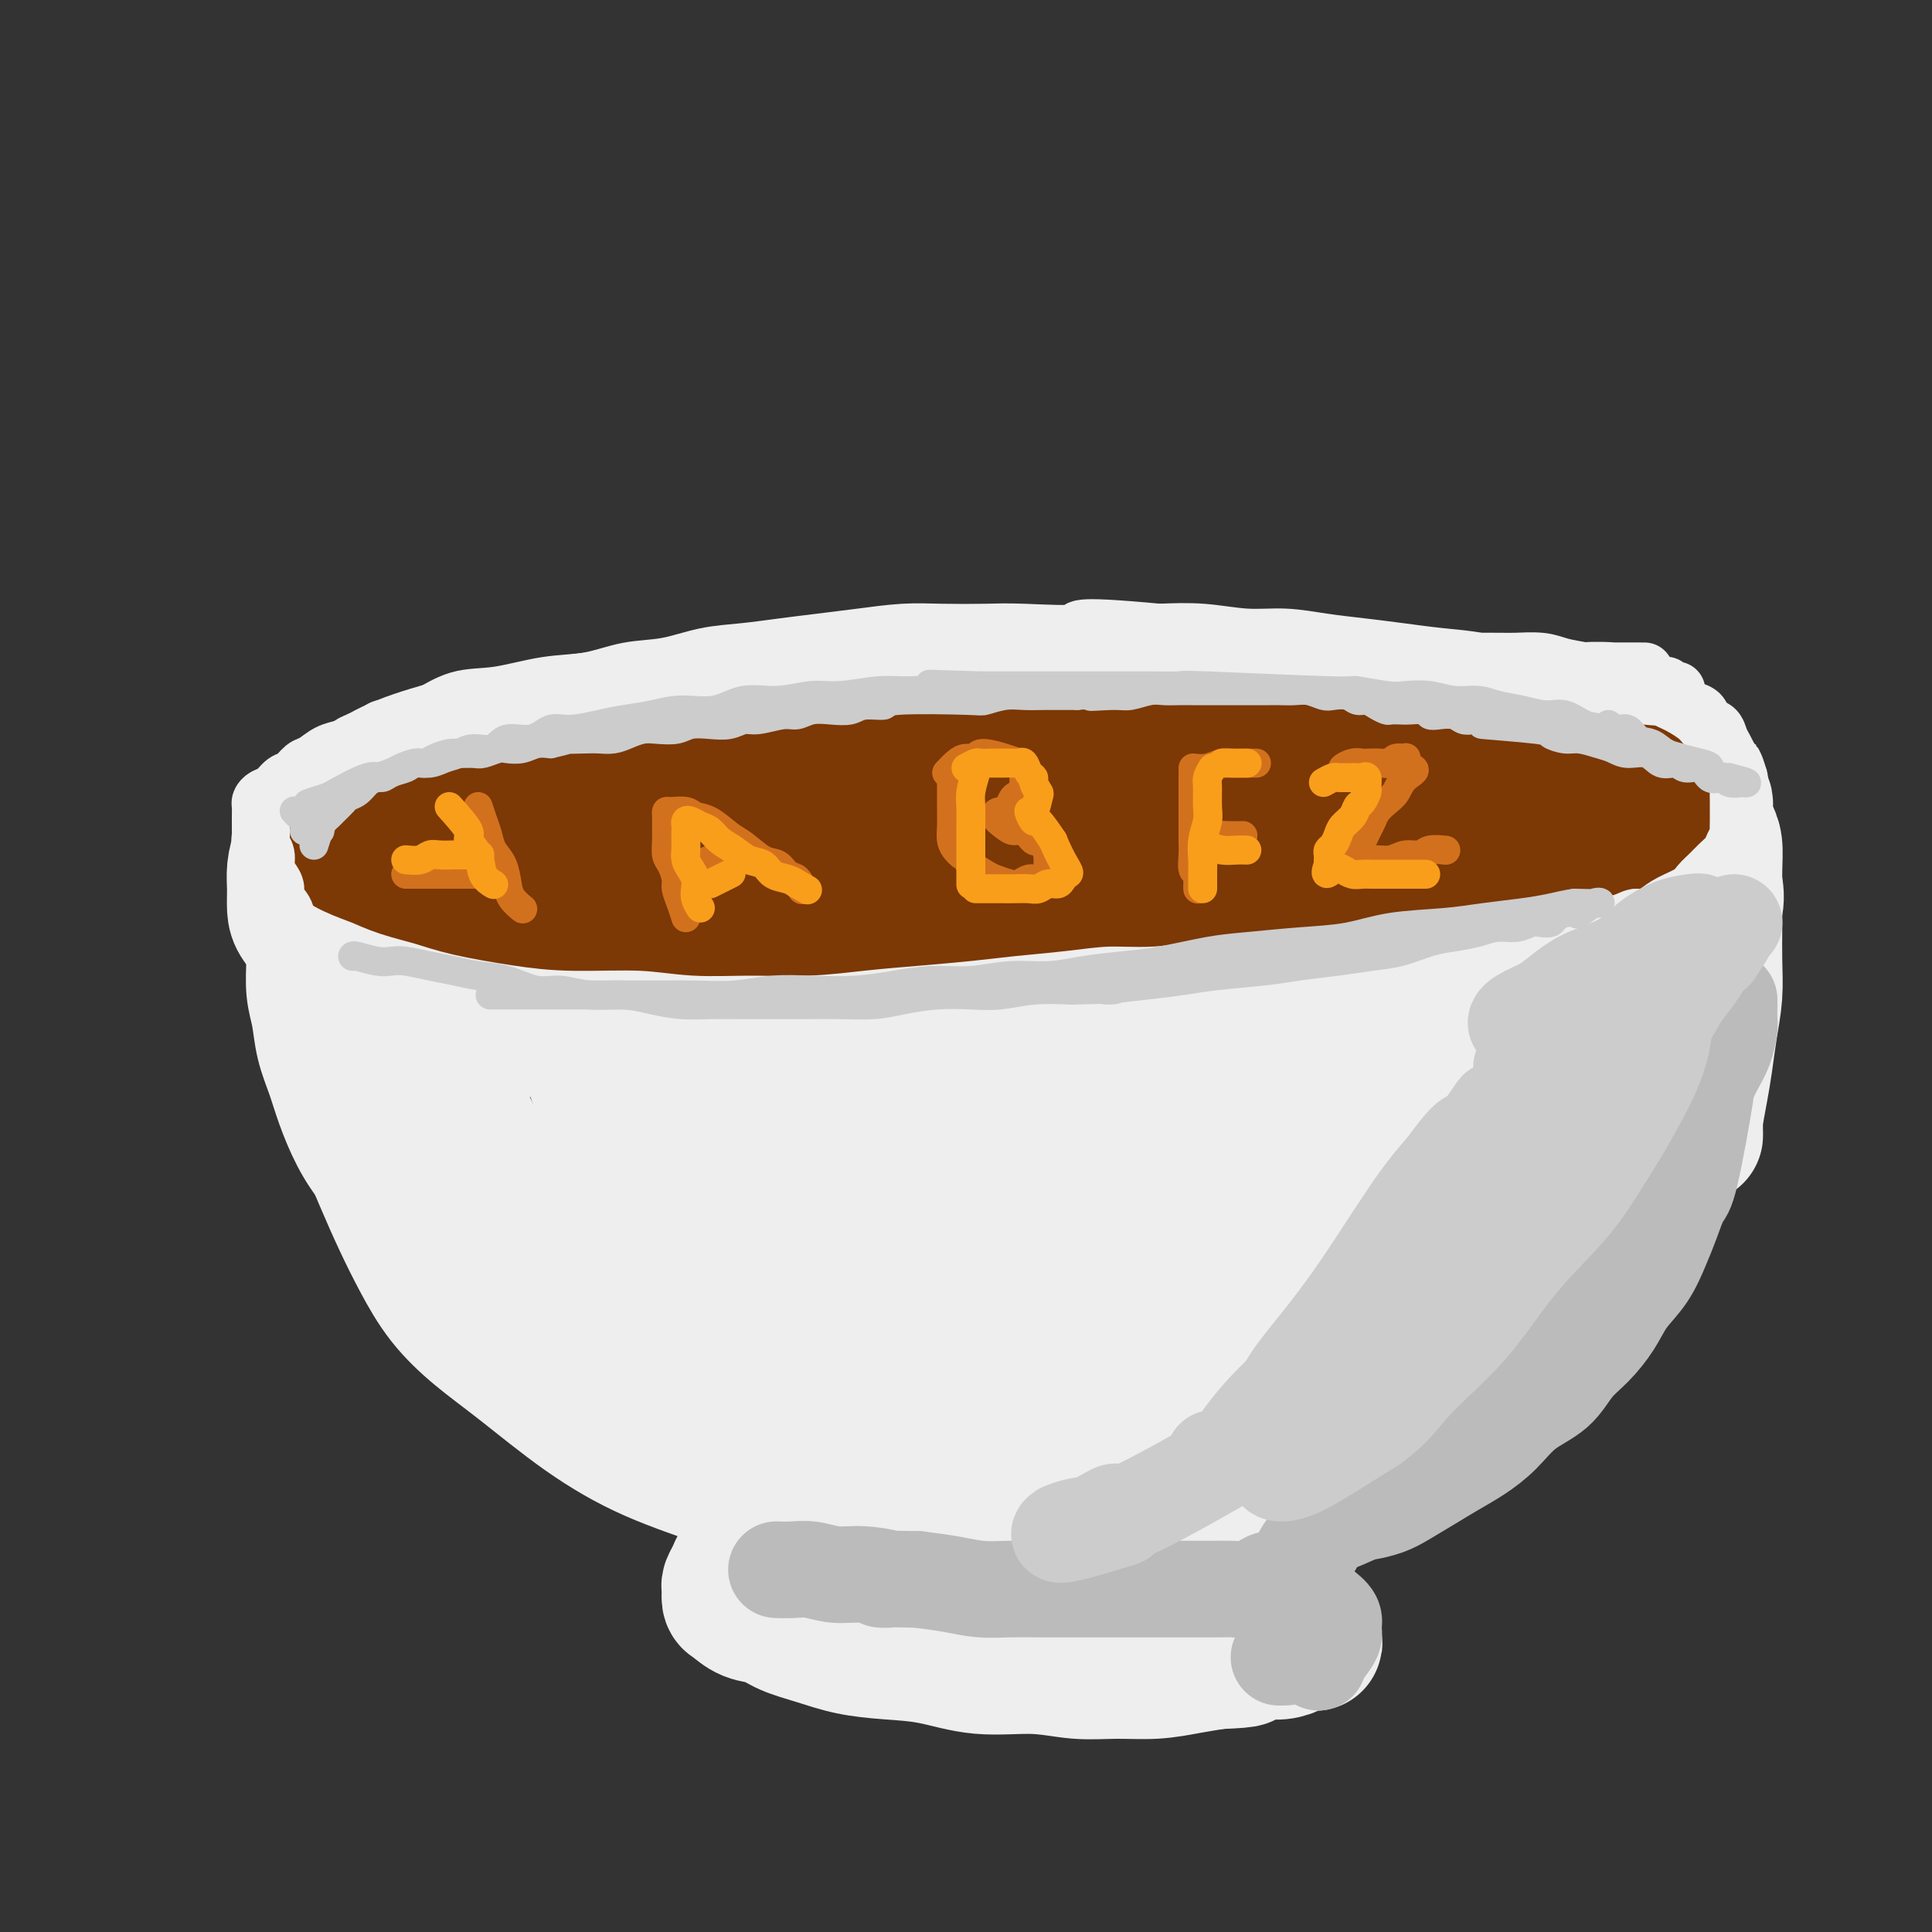 <svg viewBox='0 0 400 400' version='1.1' xmlns='http://www.w3.org/2000/svg' xmlns:xlink='http://www.w3.org/1999/xlink'><rect x="0" y="0" width="400" height="400" fill="#333333" stroke="none"/><g fill='none' stroke='rgb(238,238,238)' stroke-width='28' stroke-linecap='round' stroke-linejoin='round'><path d='M236,177c-0.819,0.168 -1.638,0.336 -3,0c-1.362,-0.336 -3.268,-1.175 -5,-2c-1.732,-0.825 -3.292,-1.636 -6,-2c-2.708,-0.364 -6.566,-0.280 -12,-1c-5.434,-0.720 -12.444,-2.243 -18,-3c-5.556,-0.757 -9.657,-0.748 -15,-1c-5.343,-0.252 -11.929,-0.766 -18,-1c-6.071,-0.234 -11.626,-0.187 -17,0c-5.374,0.187 -10.568,0.516 -16,1c-5.432,0.484 -11.104,1.125 -16,2c-4.896,0.875 -9.018,1.984 -12,3c-2.982,1.016 -4.826,1.940 -7,3c-2.174,1.060 -4.680,2.256 -7,3c-2.320,0.744 -4.454,1.035 -6,2c-1.546,0.965 -2.503,2.604 -3,4c-0.497,1.396 -0.535,2.551 0,4c0.535,1.449 1.644,3.193 4,5c2.356,1.807 5.960,3.676 13,6c7.040,2.324 17.516,5.102 28,7c10.484,1.898 20.976,2.915 32,4c11.024,1.085 22.581,2.239 34,3c11.419,0.761 22.700,1.131 34,2c11.300,0.869 22.619,2.238 33,3c10.381,0.762 19.825,0.918 29,1c9.175,0.082 18.081,0.091 25,0c6.919,-0.091 11.851,-0.281 16,-1c4.149,-0.719 7.514,-1.966 10,-3c2.486,-1.034 4.092,-1.855 6,-3c1.908,-1.145 4.116,-2.613 5,-4c0.884,-1.387 0.442,-2.694 0,-4'/><path d='M344,205c0.613,-2.176 -0.354,-3.615 -2,-5c-1.646,-1.385 -3.970,-2.716 -10,-6c-6.030,-3.284 -15.766,-8.520 -25,-12c-9.234,-3.480 -17.966,-5.205 -27,-7c-9.034,-1.795 -18.372,-3.659 -28,-5c-9.628,-1.341 -19.548,-2.157 -29,-3c-9.452,-0.843 -18.436,-1.712 -28,-2c-9.564,-0.288 -19.709,0.006 -29,0c-9.291,-0.006 -17.730,-0.313 -27,0c-9.270,0.313 -19.372,1.245 -26,2c-6.628,0.755 -9.782,1.332 -13,2c-3.218,0.668 -6.502,1.427 -9,2c-2.498,0.573 -4.212,0.960 -5,2c-0.788,1.040 -0.650,2.734 -1,4c-0.350,1.266 -1.188,2.105 3,4c4.188,1.895 13.401,4.847 23,7c9.599,2.153 19.584,3.507 31,4c11.416,0.493 24.264,0.123 37,0c12.736,-0.123 25.362,-0.001 38,0c12.638,0.001 25.289,-0.119 37,0c11.711,0.119 22.481,0.479 33,1c10.519,0.521 20.786,1.204 27,2c6.214,0.796 8.374,1.704 11,2c2.626,0.296 5.716,-0.022 8,0c2.284,0.022 3.761,0.384 5,1c1.239,0.616 2.240,1.486 1,2c-1.240,0.514 -4.722,0.674 -11,1c-6.278,0.326 -15.353,0.819 -25,1c-9.647,0.181 -19.867,0.049 -27,0c-7.133,-0.049 -11.181,-0.014 -26,0c-14.819,0.014 -40.410,0.007 -66,0'/><path d='M184,202c-21.314,-0.001 -15.101,-0.004 -17,0c-1.899,0.004 -11.912,0.016 -19,0c-7.088,-0.016 -11.251,-0.060 -15,0c-3.749,0.060 -7.084,0.223 -11,0c-3.916,-0.223 -8.412,-0.834 -12,-1c-3.588,-0.166 -6.268,0.111 -9,0c-2.732,-0.111 -5.515,-0.611 -8,-1c-2.485,-0.389 -4.671,-0.666 -7,-1c-2.329,-0.334 -4.802,-0.726 -7,-1c-2.198,-0.274 -4.120,-0.432 -6,-1c-1.880,-0.568 -3.719,-1.548 -5,-2c-1.281,-0.452 -2.004,-0.378 -3,-1c-0.996,-0.622 -2.264,-1.941 -3,-3c-0.736,-1.059 -0.939,-1.860 -1,-3c-0.061,-1.140 0.019,-2.620 0,-4c-0.019,-1.380 -0.138,-2.661 0,-4c0.138,-1.339 0.532,-2.735 1,-4c0.468,-1.265 1.008,-2.400 2,-4c0.992,-1.600 2.434,-3.667 4,-5c1.566,-1.333 3.254,-1.932 5,-3c1.746,-1.068 3.549,-2.604 6,-4c2.451,-1.396 5.548,-2.651 10,-4c4.452,-1.349 10.258,-2.791 16,-4c5.742,-1.209 11.421,-2.183 18,-3c6.579,-0.817 14.058,-1.476 20,-2c5.942,-0.524 10.345,-0.914 17,-1c6.655,-0.086 15.561,0.131 21,0c5.439,-0.131 7.411,-0.609 19,0c11.589,0.609 32.794,2.304 54,4'/><path d='M254,150c11.064,1.215 11.725,2.251 15,3c3.275,0.749 9.164,1.211 13,2c3.836,0.789 5.619,1.906 9,3c3.381,1.094 8.360,2.165 12,3c3.640,0.835 5.943,1.434 9,2c3.057,0.566 6.869,1.098 10,2c3.131,0.902 5.580,2.175 8,3c2.420,0.825 4.809,1.201 7,2c2.191,0.799 4.184,2.022 6,3c1.816,0.978 3.456,1.713 5,2c1.544,0.287 2.993,0.127 4,1c1.007,0.873 1.573,2.780 2,4c0.427,1.220 0.716,1.753 1,3c0.284,1.247 0.563,3.208 0,5c-0.563,1.792 -1.968,3.416 -3,5c-1.032,1.584 -1.690,3.126 -3,5c-1.310,1.874 -3.273,4.078 -5,6c-1.727,1.922 -3.217,3.563 -5,5c-1.783,1.437 -3.858,2.670 -6,4c-2.142,1.330 -4.352,2.757 -7,4c-2.648,1.243 -5.734,2.302 -8,3c-2.266,0.698 -3.710,1.034 -7,2c-3.290,0.966 -8.424,2.562 -12,3c-3.576,0.438 -5.594,-0.283 -9,0c-3.406,0.283 -8.202,1.571 -13,2c-4.798,0.429 -9.600,0.000 -12,0c-2.400,-0.000 -2.400,0.429 -13,0c-10.600,-0.429 -31.800,-1.714 -53,-3'/><path d='M199,224c-17.033,-0.206 -9.614,-0.220 -12,-1c-2.386,-0.780 -14.576,-2.326 -21,-3c-6.424,-0.674 -7.081,-0.478 -10,-1c-2.919,-0.522 -8.099,-1.764 -9,-2c-0.901,-0.236 2.478,0.533 -8,-1c-10.478,-1.533 -34.813,-5.368 -47,-8c-12.187,-2.632 -12.225,-4.061 -13,-5c-0.775,-0.939 -2.285,-1.387 -4,-2c-1.715,-0.613 -3.635,-1.391 -5,-2c-1.365,-0.609 -2.175,-1.049 -3,-2c-0.825,-0.951 -1.664,-2.415 -2,-3c-0.336,-0.585 -0.168,-0.293 0,0'/><path d='M69,179c-0.423,0.651 -0.846,1.302 -1,2c-0.154,0.698 -0.038,1.443 0,3c0.038,1.557 -0.002,3.927 0,6c0.002,2.073 0.044,3.849 0,6c-0.044,2.151 -0.175,4.675 0,7c0.175,2.325 0.658,4.450 1,7c0.342,2.550 0.545,5.527 1,8c0.455,2.473 1.163,4.444 2,7c0.837,2.556 1.803,5.697 3,9c1.197,3.303 2.624,6.770 4,10c1.376,3.230 2.700,6.225 4,9c1.300,2.775 2.575,5.331 4,8c1.425,2.669 2.999,5.451 5,8c2.001,2.549 4.428,4.865 7,7c2.572,2.135 5.290,4.091 9,7c3.710,2.909 8.413,6.772 13,10c4.587,3.228 9.059,5.820 14,8c4.941,2.180 10.349,3.947 16,6c5.651,2.053 11.543,4.391 17,6c5.457,1.609 10.479,2.487 15,3c4.521,0.513 8.541,0.659 12,1c3.459,0.341 6.355,0.878 9,1c2.645,0.122 5.037,-0.169 7,0c1.963,0.169 3.495,0.798 5,1c1.505,0.202 2.982,-0.022 4,0c1.018,0.022 1.577,0.292 1,0c-0.577,-0.292 -2.288,-1.146 -4,-2'/><path d='M217,317c-1.511,-0.601 -3.790,-1.103 -7,-2c-3.210,-0.897 -7.352,-2.188 -12,-4c-4.648,-1.812 -9.801,-4.146 -15,-6c-5.199,-1.854 -10.443,-3.227 -15,-5c-4.557,-1.773 -8.428,-3.944 -13,-6c-4.572,-2.056 -9.844,-3.997 -14,-6c-4.156,-2.003 -7.194,-4.070 -11,-6c-3.806,-1.930 -8.380,-3.724 -12,-6c-3.620,-2.276 -6.287,-5.034 -9,-7c-2.713,-1.966 -5.471,-3.140 -8,-5c-2.529,-1.860 -4.830,-4.406 -7,-6c-2.170,-1.594 -4.209,-2.235 -6,-4c-1.791,-1.765 -3.333,-4.655 -5,-7c-1.667,-2.345 -3.459,-4.145 -5,-6c-1.541,-1.855 -2.832,-3.766 -4,-6c-1.168,-2.234 -2.211,-4.791 -3,-7c-0.789,-2.209 -1.322,-4.070 -2,-6c-0.678,-1.930 -1.502,-3.928 -2,-6c-0.498,-2.072 -0.670,-4.219 -1,-6c-0.330,-1.781 -0.818,-3.195 -1,-5c-0.182,-1.805 -0.059,-4.000 0,-6c0.059,-2.000 0.055,-3.806 0,-5c-0.055,-1.194 -0.160,-1.775 0,-3c0.160,-1.225 0.584,-3.093 1,-4c0.416,-0.907 0.823,-0.851 1,-2c0.177,-1.149 0.125,-3.502 0,-2c-0.125,1.502 -0.321,6.858 0,12c0.321,5.142 1.161,10.071 2,15'/><path d='M69,210c0.403,8.534 0.409,16.368 10,29c9.591,12.632 28.766,30.062 41,39c12.234,8.938 17.527,9.385 24,11c6.473,1.615 14.127,4.397 20,6c5.873,1.603 9.964,2.025 15,3c5.036,0.975 11.015,2.503 15,3c3.985,0.497 5.974,-0.038 8,0c2.026,0.038 4.089,0.647 6,1c1.911,0.353 3.671,0.449 4,0c0.329,-0.449 -0.772,-1.444 -4,-3c-3.228,-1.556 -8.582,-3.672 -16,-7c-7.418,-3.328 -16.901,-7.869 -26,-12c-9.099,-4.131 -17.814,-7.852 -25,-11c-7.186,-3.148 -12.842,-5.722 -18,-9c-5.158,-3.278 -9.816,-7.261 -13,-10c-3.184,-2.739 -4.894,-4.234 -7,-7c-2.106,-2.766 -4.609,-6.801 -6,-10c-1.391,-3.199 -1.669,-5.561 -2,-8c-0.331,-2.439 -0.715,-4.954 0,-7c0.715,-2.046 2.531,-3.623 4,-5c1.469,-1.377 2.593,-2.554 9,-1c6.407,1.554 18.099,5.839 25,9c6.901,3.161 9.012,5.197 26,17c16.988,11.803 48.854,33.372 63,43c14.146,9.628 10.573,7.314 7,5'/><path d='M229,286c16.112,10.857 8.391,5.498 6,4c-2.391,-1.498 0.548,0.864 1,2c0.452,1.136 -1.583,1.047 -3,1c-1.417,-0.047 -2.218,-0.052 -8,-2c-5.782,-1.948 -16.547,-5.839 -25,-9c-8.453,-3.161 -14.595,-5.592 -21,-9c-6.405,-3.408 -13.075,-7.792 -19,-12c-5.925,-4.208 -11.106,-8.239 -15,-12c-3.894,-3.761 -6.501,-7.252 -9,-10c-2.499,-2.748 -4.891,-4.754 -7,-7c-2.109,-2.246 -3.936,-4.734 -5,-7c-1.064,-2.266 -1.365,-4.312 -2,-6c-0.635,-1.688 -1.603,-3.017 0,-5c1.603,-1.983 5.777,-4.619 11,-6c5.223,-1.381 11.493,-1.508 18,0c6.507,1.508 13.250,4.649 20,8c6.750,3.351 13.507,6.910 18,10c4.493,3.090 6.721,5.711 9,8c2.279,2.289 4.610,4.244 7,7c2.390,2.756 4.840,6.311 6,9c1.160,2.689 1.030,4.513 1,7c-0.030,2.487 0.039,5.637 -1,8c-1.039,2.363 -3.186,3.939 -8,6c-4.814,2.061 -12.294,4.606 -20,6c-7.706,1.394 -15.639,1.635 -22,0c-6.361,-1.635 -11.152,-5.148 -15,-8c-3.848,-2.852 -6.753,-5.043 -10,-10c-3.247,-4.957 -6.836,-12.681 -9,-20c-2.164,-7.319 -2.904,-14.234 -2,-20c0.904,-5.766 3.452,-10.383 6,-15'/><path d='M131,204c3.158,-4.916 8.053,-9.708 15,-15c6.947,-5.292 15.945,-11.086 25,-15c9.055,-3.914 18.165,-5.948 26,-7c7.835,-1.052 14.394,-1.121 20,0c5.606,1.121 10.260,3.431 14,6c3.740,2.569 6.565,5.395 10,10c3.435,4.605 7.480,10.987 10,17c2.520,6.013 3.515,11.655 4,17c0.485,5.345 0.462,10.392 0,16c-0.462,5.608 -1.361,11.775 -3,16c-1.639,4.225 -4.018,6.506 -6,9c-1.982,2.494 -3.567,5.201 -5,7c-1.433,1.799 -2.713,2.690 -4,5c-1.287,2.310 -2.582,6.039 -4,0c-1.418,-6.039 -2.961,-21.845 -2,-34c0.961,-12.155 4.425,-20.658 7,-26c2.575,-5.342 4.262,-7.524 6,-10c1.738,-2.476 3.526,-5.247 5,-7c1.474,-1.753 2.633,-2.489 4,-3c1.367,-0.511 2.942,-0.797 4,0c1.058,0.797 1.598,2.675 2,5c0.402,2.325 0.666,5.095 0,11c-0.666,5.905 -2.263,14.946 -5,23c-2.737,8.054 -6.615,15.122 -10,22c-3.385,6.878 -6.279,13.568 -9,18c-2.721,4.432 -5.270,6.607 -7,9c-1.730,2.393 -2.640,5.006 -4,7c-1.360,1.994 -3.169,3.370 -4,4c-0.831,0.630 -0.685,0.516 -1,0c-0.315,-0.516 -1.090,-1.433 0,-7c1.090,-5.567 4.045,-15.783 7,-26'/><path d='M226,256c2.510,-8.671 5.784,-13.850 10,-20c4.216,-6.150 9.375,-13.272 13,-17c3.625,-3.728 5.715,-4.064 8,-5c2.285,-0.936 4.766,-2.472 7,-3c2.234,-0.528 4.223,-0.046 6,1c1.777,1.046 3.344,2.657 5,6c1.656,3.343 3.401,8.419 4,14c0.599,5.581 0.052,11.668 0,17c-0.052,5.332 0.390,9.911 0,13c-0.390,3.089 -1.614,4.689 -2,7c-0.386,2.311 0.065,5.334 0,7c-0.065,1.666 -0.645,1.976 -1,2c-0.355,0.024 -0.484,-0.239 0,-2c0.484,-1.761 1.580,-5.019 3,-11c1.420,-5.981 3.163,-14.684 5,-22c1.837,-7.316 3.767,-13.244 6,-18c2.233,-4.756 4.770,-8.340 6,-11c1.230,-2.660 1.155,-4.397 4,-8c2.845,-3.603 8.612,-9.073 12,-12c3.388,-2.927 4.397,-3.313 5,3c0.603,6.313 0.800,19.324 0,28c-0.800,8.676 -2.596,13.018 -5,18c-2.404,4.982 -5.415,10.603 -8,15c-2.585,4.397 -4.744,7.570 -8,11c-3.256,3.430 -7.607,7.116 -12,11c-4.393,3.884 -8.826,7.967 -13,11c-4.174,3.033 -8.087,5.017 -12,7'/><path d='M259,298c-5.116,3.537 -5.405,3.378 -7,4c-1.595,0.622 -4.497,2.023 -7,3c-2.503,0.977 -4.608,1.530 -6,2c-1.392,0.470 -2.071,0.856 -3,1c-0.929,0.144 -2.107,0.045 -3,0c-0.893,-0.045 -1.499,-0.037 -2,0c-0.501,0.037 -0.896,0.104 -1,0c-0.104,-0.104 0.082,-0.378 0,-1c-0.082,-0.622 -0.431,-1.590 0,-3c0.431,-1.410 1.641,-3.260 3,-5c1.359,-1.740 2.866,-3.370 5,-6c2.134,-2.630 4.895,-6.258 8,-11c3.105,-4.742 6.553,-10.596 10,-16c3.447,-5.404 6.891,-10.357 10,-15c3.109,-4.643 5.882,-8.977 8,-12c2.118,-3.023 3.580,-4.736 5,-7c1.420,-2.264 2.797,-5.081 4,-7c1.203,-1.919 2.232,-2.941 3,-4c0.768,-1.059 1.274,-2.155 2,-3c0.726,-0.845 1.671,-1.438 2,-1c0.329,0.438 0.043,1.908 -1,4c-1.043,2.092 -2.842,4.805 -4,8c-1.158,3.195 -1.674,6.870 -9,18c-7.326,11.130 -21.461,29.713 -28,38c-6.539,8.287 -5.481,6.279 -6,7c-0.519,0.721 -2.613,4.173 -4,6c-1.387,1.827 -2.066,2.030 -3,3c-0.934,0.970 -2.124,2.706 -2,3c0.124,0.294 1.562,-0.853 3,-2'/><path d='M236,302c1.291,-1.173 3.018,-3.105 5,-5c1.982,-1.895 4.219,-3.755 7,-6c2.781,-2.245 6.104,-4.877 10,-8c3.896,-3.123 8.364,-6.737 13,-10c4.636,-3.263 9.441,-6.173 13,-9c3.559,-2.827 5.872,-5.569 9,-8c3.128,-2.431 7.070,-4.550 10,-7c2.930,-2.450 4.849,-5.232 7,-8c2.151,-2.768 4.533,-5.523 7,-8c2.467,-2.477 5.020,-4.677 7,-7c1.980,-2.323 3.389,-4.768 5,-7c1.611,-2.232 3.426,-4.250 5,-6c1.574,-1.750 2.908,-3.233 4,-5c1.092,-1.767 1.941,-3.817 3,-5c1.059,-1.183 2.326,-1.497 3,-2c0.674,-0.503 0.755,-1.195 1,-2c0.245,-0.805 0.654,-1.723 1,-2c0.346,-0.277 0.628,0.086 1,0c0.372,-0.086 0.832,-0.620 1,0c0.168,0.620 0.043,2.394 0,4c-0.043,1.606 -0.005,3.045 0,5c0.005,1.955 -0.024,4.425 0,7c0.024,2.575 0.101,5.256 0,8c-0.101,2.744 -0.379,5.553 -1,8c-0.621,2.447 -1.586,4.534 -2,7c-0.414,2.466 -0.276,5.310 -1,8c-0.724,2.690 -2.310,5.224 -3,7c-0.690,1.776 -0.483,2.793 -3,7c-2.517,4.207 -7.759,11.603 -13,19'/><path d='M325,277c-4.012,6.223 -4.543,5.279 -6,6c-1.457,0.721 -3.840,3.106 -6,5c-2.160,1.894 -4.098,3.298 -6,5c-1.902,1.702 -3.767,3.701 -6,5c-2.233,1.299 -4.832,1.899 -7,3c-2.168,1.101 -3.904,2.704 -6,4c-2.096,1.296 -4.550,2.284 -7,3c-2.450,0.716 -4.895,1.161 -7,2c-2.105,0.839 -3.871,2.071 -6,3c-2.129,0.929 -4.622,1.555 -7,2c-2.378,0.445 -4.641,0.708 -7,1c-2.359,0.292 -4.814,0.614 -7,1c-2.186,0.386 -4.103,0.835 -6,1c-1.897,0.165 -3.774,0.044 -6,0c-2.226,-0.044 -4.803,-0.013 -7,0c-2.197,0.013 -4.015,0.006 -6,0c-1.985,-0.006 -4.137,-0.013 -6,0c-1.863,0.013 -3.438,0.045 -5,0c-1.562,-0.045 -3.113,-0.166 -5,-1c-1.887,-0.834 -4.111,-2.381 -5,-3c-0.889,-0.619 -0.445,-0.309 0,0'/><path d='M155,160c0.704,0.035 1.408,0.070 2,0c0.592,-0.070 1.072,-0.245 2,-1c0.928,-0.755 2.305,-2.090 4,-3c1.695,-0.910 3.707,-1.397 6,-2c2.293,-0.603 4.866,-1.324 7,-2c2.134,-0.676 3.828,-1.308 6,-2c2.172,-0.692 4.823,-1.443 8,-2c3.177,-0.557 6.881,-0.920 10,-1c3.119,-0.080 5.652,0.122 8,0c2.348,-0.122 4.512,-0.569 7,-1c2.488,-0.431 5.300,-0.848 8,-1c2.700,-0.152 5.287,-0.041 8,0c2.713,0.041 5.552,0.011 8,0c2.448,-0.011 4.506,-0.004 7,0c2.494,0.004 5.425,0.004 8,0c2.575,-0.004 4.794,-0.012 7,0c2.206,0.012 4.399,0.044 7,0c2.601,-0.044 5.611,-0.162 8,0c2.389,0.162 4.158,0.606 6,1c1.842,0.394 3.759,0.739 6,1c2.241,0.261 4.808,0.437 7,1c2.192,0.563 4.010,1.512 6,2c1.990,0.488 4.153,0.516 6,1c1.847,0.484 3.379,1.424 5,2c1.621,0.576 3.332,0.787 5,1c1.668,0.213 3.292,0.427 5,1c1.708,0.573 3.499,1.504 5,2c1.501,0.496 2.712,0.557 4,1c1.288,0.443 2.654,1.270 4,2c1.346,0.730 2.673,1.365 4,2'/><path d='M339,162c10.785,3.437 6.248,3.529 5,4c-1.248,0.471 0.794,1.321 2,2c1.206,0.679 1.577,1.186 2,2c0.423,0.814 0.900,1.934 1,3c0.100,1.066 -0.175,2.077 0,3c0.175,0.923 0.802,1.758 1,3c0.198,1.242 -0.033,2.891 0,4c0.033,1.109 0.330,1.679 0,3c-0.330,1.321 -1.289,3.392 -2,5c-0.711,1.608 -1.176,2.751 -2,4c-0.824,1.249 -2.009,2.603 -3,4c-0.991,1.397 -1.790,2.837 -3,4c-1.210,1.163 -2.833,2.049 -4,3c-1.167,0.951 -1.880,1.966 -3,3c-1.120,1.034 -2.648,2.086 -4,3c-1.352,0.914 -2.529,1.690 -3,2c-0.471,0.310 -0.235,0.155 0,0'/><path d='M350,181c0.030,3.119 0.061,6.238 0,9c-0.061,2.762 -0.212,5.169 0,8c0.212,2.831 0.789,6.088 1,9c0.211,2.912 0.056,5.480 0,8c-0.056,2.520 -0.015,4.992 0,7c0.015,2.008 0.003,3.551 0,5c-0.003,1.449 0.002,2.805 0,4c-0.002,1.195 -0.012,2.230 0,3c0.012,0.770 0.044,1.275 0,1c-0.044,-0.275 -0.166,-1.331 0,-3c0.166,-1.669 0.619,-3.953 1,-6c0.381,-2.047 0.691,-3.859 1,-6c0.309,-2.141 0.619,-4.612 1,-7c0.381,-2.388 0.834,-4.693 1,-7c0.166,-2.307 0.045,-4.617 0,-7c-0.045,-2.383 -0.015,-4.840 0,-7c0.015,-2.160 0.014,-4.024 0,-6c-0.014,-1.976 -0.043,-4.063 0,-6c0.043,-1.937 0.156,-3.723 0,-5c-0.156,-1.277 -0.580,-2.044 -1,-3c-0.420,-0.956 -0.834,-2.102 -1,-3c-0.166,-0.898 -0.083,-1.550 0,-2c0.083,-0.450 0.167,-0.700 0,-1c-0.167,-0.300 -0.583,-0.650 -1,-1'/><path d='M352,165c-0.410,-6.338 0.065,-1.683 0,1c-0.065,2.683 -0.669,3.395 -1,5c-0.331,1.605 -0.390,4.102 -1,7c-0.610,2.898 -1.772,6.198 -3,10c-1.228,3.802 -2.521,8.108 -4,12c-1.479,3.892 -3.143,7.371 -5,11c-1.857,3.629 -3.908,7.410 -6,11c-2.092,3.590 -4.227,6.991 -6,10c-1.773,3.009 -3.186,5.627 -5,8c-1.814,2.373 -4.031,4.500 -6,7c-1.969,2.500 -3.692,5.373 -5,7c-1.308,1.627 -2.202,2.007 -4,4c-1.798,1.993 -4.501,5.598 -6,7c-1.499,1.402 -1.795,0.600 -2,1c-0.205,0.400 -0.321,2.001 0,2c0.321,-0.001 1.078,-1.605 2,-3c0.922,-1.395 2.010,-2.580 3,-4c0.990,-1.420 1.882,-3.075 3,-5c1.118,-1.925 2.462,-4.122 3,-5c0.538,-0.878 0.269,-0.439 0,0'/><path d='M165,309c-0.247,0.265 -0.493,0.531 -1,1c-0.507,0.469 -1.273,1.142 -2,2c-0.727,0.858 -1.413,1.903 -2,3c-0.587,1.097 -1.074,2.247 -2,3c-0.926,0.753 -2.290,1.109 -3,2c-0.710,0.891 -0.764,2.318 -1,3c-0.236,0.682 -0.652,0.621 -1,1c-0.348,0.379 -0.628,1.200 -1,2c-0.372,0.800 -0.838,1.580 -1,2c-0.162,0.420 -0.021,0.479 0,1c0.021,0.521 -0.079,1.505 0,2c0.079,0.495 0.336,0.503 1,1c0.664,0.497 1.735,1.485 3,2c1.265,0.515 2.722,0.558 4,1c1.278,0.442 2.375,1.283 4,2c1.625,0.717 3.777,1.310 6,2c2.223,0.690 4.517,1.476 7,2c2.483,0.524 5.155,0.785 8,1c2.845,0.215 5.864,0.383 9,1c3.136,0.617 6.388,1.683 10,2c3.612,0.317 7.584,-0.114 11,0c3.416,0.114 6.274,0.774 9,1c2.726,0.226 5.318,0.019 8,0c2.682,-0.019 5.453,0.149 8,0c2.547,-0.149 4.871,-0.614 7,-1c2.129,-0.386 4.065,-0.693 6,-1'/><path d='M252,344c8.523,-0.317 5.330,-0.610 5,-1c-0.330,-0.390 2.205,-0.875 4,-1c1.795,-0.125 2.852,0.112 4,0c1.148,-0.112 2.386,-0.573 3,-1c0.614,-0.427 0.603,-0.821 1,-1c0.397,-0.179 1.202,-0.142 2,0c0.798,0.142 1.588,0.388 1,0c-0.588,-0.388 -2.556,-1.412 -4,-2c-1.444,-0.588 -2.365,-0.740 -4,-1c-1.635,-0.260 -3.985,-0.629 -6,-1c-2.015,-0.371 -3.695,-0.744 -6,-1c-2.305,-0.256 -5.236,-0.394 -8,-1c-2.764,-0.606 -5.360,-1.679 -9,-2c-3.640,-0.321 -8.325,0.110 -12,0c-3.675,-0.110 -6.341,-0.762 -9,-1c-2.659,-0.238 -5.311,-0.064 -8,0c-2.689,0.064 -5.416,0.017 -8,0c-2.584,-0.017 -5.024,-0.005 -6,0c-0.976,0.005 -0.488,0.002 0,0'/></g>
<g fill='none' stroke='rgb(124,56,5)' stroke-width='28' stroke-linecap='round' stroke-linejoin='round'><path d='M228,164c-0.579,-0.334 -1.157,-0.668 -2,-1c-0.843,-0.332 -1.950,-0.662 -3,-1c-1.050,-0.338 -2.043,-0.683 -3,-1c-0.957,-0.317 -1.877,-0.607 -3,-1c-1.123,-0.393 -2.449,-0.890 -4,-1c-1.551,-0.110 -3.328,0.167 -5,0c-1.672,-0.167 -3.239,-0.777 -5,-1c-1.761,-0.223 -3.715,-0.060 -6,0c-2.285,0.060 -4.901,0.015 -7,0c-2.099,-0.015 -3.679,0.000 -6,0c-2.321,-0.000 -5.382,-0.015 -8,0c-2.618,0.015 -4.795,0.060 -7,0c-2.205,-0.060 -4.440,-0.224 -7,0c-2.560,0.224 -5.444,0.834 -8,1c-2.556,0.166 -4.782,-0.114 -7,0c-2.218,0.114 -4.426,0.622 -7,1c-2.574,0.378 -5.515,0.626 -8,1c-2.485,0.374 -4.516,0.874 -7,1c-2.484,0.126 -5.423,-0.121 -8,0c-2.577,0.121 -4.792,0.611 -7,1c-2.208,0.389 -4.408,0.677 -7,1c-2.592,0.323 -5.575,0.683 -8,1c-2.425,0.317 -4.293,0.593 -6,1c-1.707,0.407 -3.255,0.945 -5,1c-1.745,0.055 -3.689,-0.375 -5,0c-1.311,0.375 -1.991,1.554 -3,2c-1.009,0.446 -2.349,0.159 -3,0c-0.651,-0.159 -0.615,-0.188 -1,0c-0.385,0.188 -1.193,0.594 -2,1'/><path d='M70,170c-14.201,2.003 -3.705,1.012 0,1c3.705,-0.012 0.618,0.955 0,2c-0.618,1.045 1.231,2.167 3,3c1.769,0.833 3.456,1.379 5,2c1.544,0.621 2.944,1.319 5,2c2.056,0.681 4.770,1.344 7,2c2.230,0.656 3.978,1.304 7,2c3.022,0.696 7.317,1.440 11,2c3.683,0.560 6.753,0.935 11,1c4.247,0.065 9.671,-0.182 14,0c4.329,0.182 7.563,0.792 11,1c3.437,0.208 7.077,0.014 11,0c3.923,-0.014 8.127,0.151 12,0c3.873,-0.151 7.414,-0.617 11,-1c3.586,-0.383 7.218,-0.681 11,-1c3.782,-0.319 7.713,-0.659 11,-1c3.287,-0.341 5.930,-0.684 9,-1c3.070,-0.316 6.567,-0.607 10,-1c3.433,-0.393 6.803,-0.890 10,-1c3.197,-0.110 6.222,0.166 9,0c2.778,-0.166 5.310,-0.775 8,-1c2.690,-0.225 5.536,-0.065 8,0c2.464,0.065 4.544,0.034 7,0c2.456,-0.034 5.288,-0.070 8,0c2.712,0.070 5.304,0.246 8,0c2.696,-0.246 5.495,-0.912 7,-1c1.505,-0.088 1.716,0.404 6,0c4.284,-0.404 12.642,-1.702 21,-3'/><path d='M311,177c26.583,-1.945 9.542,-1.306 4,-1c-5.542,0.306 0.416,0.279 3,0c2.584,-0.279 1.795,-0.810 2,-1c0.205,-0.190 1.404,-0.040 2,0c0.596,0.040 0.588,-0.032 1,0c0.412,0.032 1.245,0.166 2,0c0.755,-0.166 1.433,-0.633 1,-1c-0.433,-0.367 -1.975,-0.634 -3,-1c-1.025,-0.366 -1.532,-0.830 -3,-1c-1.468,-0.170 -3.897,-0.046 -6,0c-2.103,0.046 -3.881,0.012 -7,0c-3.119,-0.012 -7.577,-0.003 -11,0c-3.423,0.003 -5.809,-0.000 -9,0c-3.191,0.000 -7.187,0.004 -11,0c-3.813,-0.004 -7.443,-0.016 -11,0c-3.557,0.016 -7.040,0.061 -11,0c-3.960,-0.061 -8.396,-0.228 -12,0c-3.604,0.228 -6.375,0.849 -9,1c-2.625,0.151 -5.102,-0.170 -8,0c-2.898,0.170 -6.216,0.830 -9,1c-2.784,0.170 -5.033,-0.152 -8,0c-2.967,0.152 -6.653,0.776 -10,1c-3.347,0.224 -6.354,0.046 -9,0c-2.646,-0.046 -4.930,0.040 -8,0c-3.070,-0.040 -6.926,-0.207 -10,0c-3.074,0.207 -5.366,0.786 -8,1c-2.634,0.214 -5.610,0.061 -8,0c-2.390,-0.061 -4.195,-0.031 -6,0'/><path d='M149,176c-18.469,0.623 -18.141,0.182 -19,0c-0.859,-0.182 -2.907,-0.104 -5,0c-2.093,0.104 -4.233,0.234 -6,0c-1.767,-0.234 -3.162,-0.832 -5,-1c-1.838,-0.168 -4.120,0.096 -6,0c-1.880,-0.096 -3.357,-0.550 -5,-1c-1.643,-0.450 -3.451,-0.895 -5,-1c-1.549,-0.105 -2.838,0.130 -4,0c-1.162,-0.130 -2.195,-0.625 -3,-1c-0.805,-0.375 -1.382,-0.629 -2,-1c-0.618,-0.371 -1.278,-0.857 -2,-1c-0.722,-0.143 -1.507,0.059 -2,0c-0.493,-0.059 -0.695,-0.379 -1,-1c-0.305,-0.621 -0.713,-1.542 -1,-2c-0.287,-0.458 -0.454,-0.451 0,-1c0.454,-0.549 1.529,-1.653 2,-2c0.471,-0.347 0.340,0.062 1,0c0.660,-0.062 2.113,-0.594 3,-1c0.887,-0.406 1.208,-0.685 2,-1c0.792,-0.315 2.056,-0.665 3,-1c0.944,-0.335 1.568,-0.653 3,-1c1.432,-0.347 3.673,-0.722 5,-1c1.327,-0.278 1.742,-0.460 3,-1c1.258,-0.540 3.359,-1.440 5,-2c1.641,-0.560 2.820,-0.780 4,-1'/><path d='M114,155c7.693,-2.316 12.426,-3.605 15,-4c2.574,-0.395 2.989,0.105 4,0c1.011,-0.105 2.617,-0.817 4,-1c1.383,-0.183 2.542,0.161 4,0c1.458,-0.161 3.214,-0.828 5,-1c1.786,-0.172 3.603,0.150 5,0c1.397,-0.150 2.375,-0.773 4,-1c1.625,-0.227 3.899,-0.060 6,0c2.101,0.060 4.031,0.012 6,0c1.969,-0.012 3.977,0.011 6,0c2.023,-0.011 4.062,-0.055 6,0c1.938,0.055 3.776,0.211 6,0c2.224,-0.211 4.835,-0.789 7,-1c2.165,-0.211 3.886,-0.057 6,0c2.114,0.057 4.622,0.015 7,0c2.378,-0.015 4.626,-0.004 7,0c2.374,0.004 4.874,0.001 7,0c2.126,-0.001 3.876,-0.001 6,0c2.124,0.001 4.621,0.004 7,0c2.379,-0.004 4.642,-0.016 7,0c2.358,0.016 4.813,0.060 7,0c2.187,-0.060 4.105,-0.223 6,0c1.895,0.223 3.765,0.832 6,1c2.235,0.168 4.834,-0.104 7,0c2.166,0.104 3.900,0.585 6,1c2.100,0.415 4.565,0.766 6,1c1.435,0.234 1.838,0.353 5,1c3.162,0.647 9.081,1.824 15,3'/><path d='M297,154c7.603,1.278 4.110,0.972 4,1c-0.110,0.028 3.164,0.389 5,1c1.836,0.611 2.234,1.472 3,2c0.766,0.528 1.901,0.723 3,1c1.099,0.277 2.163,0.638 3,1c0.837,0.362 1.446,0.727 2,1c0.554,0.273 1.052,0.454 2,1c0.948,0.546 2.344,1.456 3,2c0.656,0.544 0.571,0.724 1,1c0.429,0.276 1.372,0.650 2,1c0.628,0.350 0.940,0.676 1,1c0.060,0.324 -0.133,0.647 0,1c0.133,0.353 0.593,0.734 1,1c0.407,0.266 0.761,0.415 1,1c0.239,0.585 0.362,1.607 0,2c-0.362,0.393 -1.210,0.158 -2,0c-0.790,-0.158 -1.521,-0.238 -2,0c-0.479,0.238 -0.706,0.795 -1,1c-0.294,0.205 -0.655,0.059 -2,0c-1.345,-0.059 -3.672,-0.029 -6,0'/><path d='M315,173c-2.432,0.171 -2.011,0.098 -2,0c0.011,-0.098 -0.389,-0.222 -1,0c-0.611,0.222 -1.434,0.791 -2,1c-0.566,0.209 -0.876,0.060 -1,0c-0.124,-0.060 -0.062,-0.030 0,0'/><path d='M122,152c-1.091,0.425 -2.183,0.850 -3,1c-0.817,0.150 -1.360,0.026 -2,0c-0.640,-0.026 -1.378,0.045 -2,0c-0.622,-0.045 -1.128,-0.205 -2,0c-0.872,0.205 -2.110,0.777 -3,1c-0.890,0.223 -1.431,0.098 -2,0c-0.569,-0.098 -1.167,-0.167 -2,0c-0.833,0.167 -1.903,0.570 -3,1c-1.097,0.430 -2.222,0.885 -3,1c-0.778,0.115 -1.208,-0.111 -2,0c-0.792,0.111 -1.945,0.559 -3,1c-1.055,0.441 -2.014,0.877 -3,1c-0.986,0.123 -2.001,-0.065 -3,0c-0.999,0.065 -1.983,0.382 -3,1c-1.017,0.618 -2.068,1.537 -3,2c-0.932,0.463 -1.746,0.471 -3,1c-1.254,0.529 -2.949,1.578 -4,2c-1.051,0.422 -1.457,0.216 -2,1c-0.543,0.784 -1.223,2.557 -2,4c-0.777,1.443 -1.651,2.555 -2,3c-0.349,0.445 -0.175,0.222 0,0'/><path d='M274,154c0.782,0.000 1.565,0.000 2,0c0.435,-0.000 0.523,-0.000 1,0c0.477,0.000 1.342,0.000 2,0c0.658,-0.000 1.107,-0.000 2,0c0.893,0.000 2.228,0.000 3,0c0.772,-0.000 0.981,-0.001 2,0c1.019,0.001 2.849,0.004 4,0c1.151,-0.004 1.623,-0.016 3,0c1.377,0.016 3.660,0.060 5,0c1.340,-0.060 1.739,-0.223 3,0c1.261,0.223 3.384,0.833 5,1c1.616,0.167 2.724,-0.109 4,0c1.276,0.109 2.718,0.602 4,1c1.282,0.398 2.402,0.702 4,1c1.598,0.298 3.674,0.591 5,1c1.326,0.409 1.902,0.936 3,1c1.098,0.064 2.718,-0.334 4,0c1.282,0.334 2.227,1.399 3,2c0.773,0.601 1.374,0.739 2,1c0.626,0.261 1.277,0.646 2,1c0.723,0.354 1.518,0.676 2,1c0.482,0.324 0.651,0.649 1,1c0.349,0.351 0.878,0.727 1,1c0.122,0.273 -0.163,0.444 0,1c0.163,0.556 0.775,1.496 1,2c0.225,0.504 0.064,0.573 0,1c-0.064,0.427 -0.032,1.214 0,2'/><path d='M342,172c0.195,1.051 -0.318,0.180 -1,0c-0.682,-0.180 -1.533,0.333 -2,1c-0.467,0.667 -0.552,1.488 -1,2c-0.448,0.512 -1.261,0.715 -2,1c-0.739,0.285 -1.405,0.651 -2,1c-0.595,0.349 -1.119,0.682 -2,1c-0.881,0.318 -2.119,0.621 -3,1c-0.881,0.379 -1.404,0.833 -2,1c-0.596,0.167 -1.263,0.047 -2,0c-0.737,-0.047 -1.542,-0.020 -2,0c-0.458,0.020 -0.567,0.033 -1,0c-0.433,-0.033 -1.188,-0.111 -2,0c-0.812,0.111 -1.679,0.410 -2,0c-0.321,-0.410 -0.097,-1.528 0,-2c0.097,-0.472 0.065,-0.298 0,-1c-0.065,-0.702 -0.164,-2.278 0,-3c0.164,-0.722 0.589,-0.588 1,-1c0.411,-0.412 0.806,-1.370 1,-2c0.194,-0.630 0.186,-0.932 0,-2c-0.186,-1.068 -0.550,-2.903 -1,-4c-0.450,-1.097 -0.986,-1.456 -2,-2c-1.014,-0.544 -2.507,-1.272 -4,-2'/><path d='M313,161c-1.835,-0.980 -3.422,-1.429 -5,-2c-1.578,-0.571 -3.145,-1.265 -5,-2c-1.855,-0.735 -3.997,-1.510 -6,-2c-2.003,-0.490 -3.865,-0.695 -6,-1c-2.135,-0.305 -4.541,-0.711 -7,-1c-2.459,-0.289 -4.970,-0.463 -8,0c-3.030,0.463 -6.580,1.561 -8,2c-1.420,0.439 -0.710,0.220 0,0'/></g>
<g fill='none' stroke='rgb(238,238,238)' stroke-width='12' stroke-linecap='round' stroke-linejoin='round'><path d='M61,193c-0.293,-0.349 -0.585,-0.698 -1,-1c-0.415,-0.302 -0.951,-0.556 -1,-1c-0.049,-0.444 0.389,-1.076 0,-2c-0.389,-0.924 -1.606,-2.138 -2,-3c-0.394,-0.862 0.034,-1.371 0,-2c-0.034,-0.629 -0.531,-1.377 -1,-2c-0.469,-0.623 -0.910,-1.121 -1,-2c-0.090,-0.879 0.172,-2.137 0,-3c-0.172,-0.863 -0.778,-1.329 -1,-2c-0.222,-0.671 -0.059,-1.545 0,-2c0.059,-0.455 0.015,-0.489 0,-1c-0.015,-0.511 -0.002,-1.499 0,-2c0.002,-0.501 -0.008,-0.514 0,-1c0.008,-0.486 0.032,-1.444 0,-2c-0.032,-0.556 -0.122,-0.711 0,-1c0.122,-0.289 0.456,-0.711 1,-1c0.544,-0.289 1.300,-0.443 2,-1c0.700,-0.557 1.345,-1.515 2,-2c0.655,-0.485 1.320,-0.497 2,-1c0.680,-0.503 1.376,-1.497 2,-2c0.624,-0.503 1.178,-0.516 2,-1c0.822,-0.484 1.914,-1.438 3,-2c1.086,-0.562 2.168,-0.732 3,-1c0.832,-0.268 1.416,-0.634 2,-1'/><path d='M73,154c4.053,-2.112 4.684,-0.891 5,-1c0.316,-0.109 0.315,-1.546 1,-2c0.685,-0.454 2.055,0.076 3,0c0.945,-0.076 1.463,-0.756 2,-1c0.537,-0.244 1.091,-0.050 2,0c0.909,0.050 2.172,-0.043 3,0c0.828,0.043 1.222,0.222 2,0c0.778,-0.222 1.939,-0.844 3,-1c1.061,-0.156 2.020,0.155 3,0c0.980,-0.155 1.980,-0.778 3,-1c1.020,-0.222 2.061,-0.045 3,0c0.939,0.045 1.777,-0.041 3,0c1.223,0.041 2.833,0.209 4,0c1.167,-0.209 1.893,-0.796 3,-1c1.107,-0.204 2.595,-0.025 4,0c1.405,0.025 2.728,-0.102 4,0c1.272,0.102 2.492,0.435 4,0c1.508,-0.435 3.305,-1.636 5,-2c1.695,-0.364 3.289,0.109 5,0c1.711,-0.109 3.539,-0.800 5,-1c1.461,-0.200 2.556,0.091 4,0c1.444,-0.091 3.236,-0.563 5,-1c1.764,-0.437 3.501,-0.839 5,-1c1.499,-0.161 2.760,-0.082 4,0c1.240,0.082 2.460,0.166 4,0c1.540,-0.166 3.399,-0.583 5,-1c1.601,-0.417 2.945,-0.833 4,-1c1.055,-0.167 1.823,-0.083 3,0c1.177,0.083 2.765,0.167 4,0c1.235,-0.167 2.118,-0.583 3,-1'/><path d='M181,139c19.444,-2.321 14.054,-0.622 13,0c-1.054,0.622 2.227,0.167 4,0c1.773,-0.167 2.037,-0.045 3,0c0.963,0.045 2.623,0.012 4,0c1.377,-0.012 2.470,-0.002 4,0c1.530,0.002 3.496,-0.002 5,0c1.504,0.002 2.547,0.011 4,0c1.453,-0.011 3.317,-0.041 5,0c1.683,0.041 3.184,0.155 5,0c1.816,-0.155 3.946,-0.577 6,-1c2.054,-0.423 4.031,-0.845 6,-1c1.969,-0.155 3.930,-0.041 6,0c2.070,0.041 4.249,0.011 6,0c1.751,-0.011 3.075,-0.003 5,0c1.925,0.003 4.453,0.001 6,0c1.547,-0.001 2.114,-0.000 5,0c2.886,0.000 8.090,-0.000 11,0c2.910,0.000 3.525,0.000 5,0c1.475,-0.000 3.808,-0.001 5,0c1.192,0.001 1.241,0.003 5,0c3.759,-0.003 11.228,-0.012 15,0c3.772,0.012 3.846,0.044 5,0c1.154,-0.044 3.388,-0.166 5,0c1.612,0.166 2.604,0.619 4,1c1.396,0.381 3.198,0.691 5,1'/><path d='M328,139c23.276,0.017 7.966,0.060 3,0c-4.966,-0.060 0.413,-0.222 3,0c2.587,0.222 2.381,0.829 3,1c0.619,0.171 2.063,-0.094 3,0c0.937,0.094 1.368,0.546 2,1c0.632,0.454 1.467,0.910 2,1c0.533,0.090 0.766,-0.185 1,0c0.234,0.185 0.468,0.831 1,1c0.532,0.169 1.361,-0.138 1,0c-0.361,0.138 -1.910,0.721 -3,1c-1.090,0.279 -1.719,0.254 -3,0c-1.281,-0.254 -3.215,-0.736 -4,-1c-0.785,-0.264 -0.423,-0.308 -5,-1c-4.577,-0.692 -14.094,-2.031 -19,-3c-4.906,-0.969 -5.201,-1.569 -7,-2c-1.799,-0.431 -5.101,-0.694 -8,-1c-2.899,-0.306 -5.395,-0.655 -8,-1c-2.605,-0.345 -5.320,-0.684 -8,-1c-2.680,-0.316 -5.326,-0.607 -8,-1c-2.674,-0.393 -5.377,-0.889 -8,-1c-2.623,-0.111 -5.168,0.162 -8,0c-2.832,-0.162 -5.952,-0.761 -9,-1c-3.048,-0.239 -6.024,-0.120 -9,0'/><path d='M240,131c-19.834,-1.857 -15.918,-0.498 -17,0c-1.082,0.498 -7.161,0.136 -11,0c-3.839,-0.136 -5.437,-0.048 -8,0c-2.563,0.048 -6.090,0.054 -9,0c-2.910,-0.054 -5.202,-0.169 -8,0c-2.798,0.169 -6.100,0.622 -9,1c-2.900,0.378 -5.396,0.683 -8,1c-2.604,0.317 -5.317,0.647 -8,1c-2.683,0.353 -5.337,0.729 -8,1c-2.663,0.271 -5.334,0.439 -8,1c-2.666,0.561 -5.326,1.517 -8,2c-2.674,0.483 -5.360,0.494 -8,1c-2.640,0.506 -5.234,1.506 -8,2c-2.766,0.494 -5.705,0.483 -9,1c-3.295,0.517 -6.945,1.561 -10,2c-3.055,0.439 -5.515,0.272 -8,1c-2.485,0.728 -4.996,2.351 -6,3c-1.004,0.649 -0.502,0.325 0,0'/><path d='M341,144c1.211,0.024 2.421,0.048 3,0c0.579,-0.048 0.526,-0.169 1,0c0.474,0.169 1.474,0.627 2,1c0.526,0.373 0.579,0.663 1,1c0.421,0.337 1.212,0.723 2,1c0.788,0.277 1.573,0.444 2,1c0.427,0.556 0.496,1.500 1,2c0.504,0.500 1.444,0.557 2,1c0.556,0.443 0.727,1.274 1,2c0.273,0.726 0.648,1.348 1,2c0.352,0.652 0.683,1.334 1,2c0.317,0.666 0.621,1.314 1,2c0.379,0.686 0.834,1.409 1,2c0.166,0.591 0.044,1.051 0,2c-0.044,0.949 -0.011,2.386 0,3c0.011,0.614 -0.000,0.405 0,1c0.000,0.595 0.012,1.994 0,3c-0.012,1.006 -0.048,1.621 0,2c0.048,0.379 0.179,0.524 0,1c-0.179,0.476 -0.667,1.282 -1,2c-0.333,0.718 -0.510,1.347 -1,2c-0.490,0.653 -1.293,1.330 -2,2c-0.707,0.670 -1.319,1.334 -2,2c-0.681,0.666 -1.430,1.333 -2,2c-0.570,0.667 -0.961,1.333 -2,2c-1.039,0.667 -2.725,1.333 -4,2c-1.275,0.667 -2.137,1.333 -3,2'/><path d='M343,189c-3.111,2.035 -3.390,1.124 -4,1c-0.610,-0.124 -1.552,0.540 -3,1c-1.448,0.460 -3.404,0.716 -5,1c-1.596,0.284 -2.834,0.597 -4,1c-1.166,0.403 -2.260,0.896 -4,1c-1.740,0.104 -4.125,-0.179 -6,0c-1.875,0.179 -3.239,0.822 -5,1c-1.761,0.178 -3.919,-0.110 -6,0c-2.081,0.110 -4.083,0.617 -6,1c-1.917,0.383 -3.747,0.642 -6,1c-2.253,0.358 -4.929,0.817 -6,1c-1.071,0.183 -0.535,0.092 0,0'/></g>
<g fill='none' stroke='rgb(204,204,204)' stroke-width='6' stroke-linecap='round' stroke-linejoin='round'><path d='M65,175c0.336,-1.068 0.671,-2.135 1,-3c0.329,-0.865 0.651,-1.527 1,-2c0.349,-0.473 0.726,-0.756 1,-1c0.274,-0.244 0.444,-0.450 1,-1c0.556,-0.550 1.499,-1.443 2,-2c0.501,-0.557 0.561,-0.779 1,-1c0.439,-0.221 1.257,-0.440 2,-1c0.743,-0.560 1.410,-1.460 2,-2c0.590,-0.540 1.103,-0.718 2,-1c0.897,-0.282 2.179,-0.667 3,-1c0.821,-0.333 1.183,-0.615 2,-1c0.817,-0.385 2.091,-0.874 3,-1c0.909,-0.126 1.455,0.109 2,0c0.545,-0.109 1.089,-0.564 2,-1c0.911,-0.436 2.187,-0.853 3,-1c0.813,-0.147 1.161,-0.026 2,0c0.839,0.026 2.167,-0.045 3,0c0.833,0.045 1.171,0.204 2,0c0.829,-0.204 2.150,-0.773 3,-1c0.850,-0.227 1.228,-0.112 2,0c0.772,0.112 1.939,0.223 3,0c1.061,-0.223 2.018,-0.778 3,-1c0.982,-0.222 1.991,-0.111 3,0'/><path d='M114,154c6.354,-1.465 3.238,-1.127 3,-1c-0.238,0.127 2.401,0.045 4,0c1.599,-0.045 2.160,-0.051 3,0c0.840,0.051 1.961,0.158 3,0c1.039,-0.158 1.996,-0.582 3,-1c1.004,-0.418 2.057,-0.830 3,-1c0.943,-0.170 1.778,-0.097 3,0c1.222,0.097 2.830,0.218 4,0c1.170,-0.218 1.900,-0.775 3,-1c1.100,-0.225 2.570,-0.117 4,0c1.430,0.117 2.819,0.243 4,0c1.181,-0.243 2.153,-0.853 3,-1c0.847,-0.147 1.569,0.171 3,0c1.431,-0.171 3.570,-0.829 5,-1c1.430,-0.171 2.152,0.146 3,0c0.848,-0.146 1.822,-0.756 3,-1c1.178,-0.244 2.558,-0.122 4,0c1.442,0.122 2.944,0.243 4,0c1.056,-0.243 1.667,-0.849 3,-1c1.333,-0.151 3.388,0.152 4,0c0.612,-0.152 -0.221,-0.759 3,-1c3.221,-0.241 10.494,-0.117 14,0c3.506,0.117 3.245,0.228 4,0c0.755,-0.228 2.525,-0.793 4,-1c1.475,-0.207 2.653,-0.055 4,0c1.347,0.055 2.863,0.015 4,0c1.137,-0.015 1.896,-0.004 3,0c1.104,0.004 2.552,0.002 4,0'/><path d='M223,144c17.637,-1.543 7.228,-0.399 4,0c-3.228,0.399 0.723,0.054 3,0c2.277,-0.054 2.878,0.182 4,0c1.122,-0.182 2.764,-0.781 4,-1c1.236,-0.219 2.067,-0.059 3,0c0.933,0.059 1.968,0.016 3,0c1.032,-0.016 2.061,-0.004 3,0c0.939,0.004 1.789,0.001 3,0c1.211,-0.001 2.785,-0.000 4,0c1.215,0.000 2.072,0.000 3,0c0.928,-0.000 1.928,-0.001 3,0c1.072,0.001 2.217,0.004 3,0c0.783,-0.004 1.206,-0.015 2,0c0.794,0.015 1.960,0.055 3,0c1.040,-0.055 1.955,-0.207 3,0c1.045,0.207 2.219,0.773 3,1c0.781,0.227 1.167,0.116 2,0c0.833,-0.116 2.111,-0.238 3,0c0.889,0.238 1.389,0.834 2,1c0.611,0.166 1.333,-0.099 2,0c0.667,0.099 1.280,0.563 2,1c0.720,0.437 1.549,0.848 2,1c0.451,0.152 0.526,0.044 1,0c0.474,-0.044 1.347,-0.026 2,0c0.653,0.026 1.085,0.058 2,0c0.915,-0.058 2.314,-0.208 3,0c0.686,0.208 0.659,0.774 1,1c0.341,0.226 1.050,0.112 2,0c0.950,-0.112 2.140,-0.222 3,0c0.860,0.222 1.388,0.778 2,1c0.612,0.222 1.306,0.111 2,0'/><path d='M305,149c5.083,1.106 0.792,0.870 2,1c1.208,0.130 7.916,0.626 11,1c3.084,0.374 2.545,0.625 3,1c0.455,0.375 1.906,0.875 3,1c1.094,0.125 1.833,-0.126 3,0c1.167,0.126 2.762,0.630 4,1c1.238,0.370 2.117,0.606 3,1c0.883,0.394 1.768,0.947 3,1c1.232,0.053 2.809,-0.394 4,0c1.191,0.394 1.995,1.630 3,2c1.005,0.370 2.209,-0.125 3,0c0.791,0.125 1.168,0.870 2,1c0.832,0.130 2.119,-0.354 3,0c0.881,0.354 1.355,1.546 2,2c0.645,0.454 1.460,0.171 2,0c0.540,-0.171 0.805,-0.232 1,0c0.195,0.232 0.322,0.755 1,1c0.678,0.245 1.908,0.213 2,0c0.092,-0.213 -0.954,-0.606 -2,-1'/><path d='M358,161c7.850,1.965 0.975,0.879 -2,0c-2.975,-0.879 -2.049,-1.549 -2,-2c0.049,-0.451 -0.779,-0.683 -2,-1c-1.221,-0.317 -2.837,-0.719 -4,-1c-1.163,-0.281 -1.875,-0.441 -3,-1c-1.125,-0.559 -2.664,-1.516 -4,-2c-1.336,-0.484 -2.471,-0.493 -4,-1c-1.529,-0.507 -3.454,-1.512 -5,-2c-1.546,-0.488 -2.714,-0.459 -4,-1c-1.286,-0.541 -2.692,-1.652 -4,-2c-1.308,-0.348 -2.519,0.065 -4,0c-1.481,-0.065 -3.230,-0.610 -5,-1c-1.770,-0.390 -3.559,-0.627 -5,-1c-1.441,-0.373 -2.535,-0.884 -4,-1c-1.465,-0.116 -3.302,0.161 -5,0c-1.698,-0.161 -3.259,-0.760 -5,-1c-1.741,-0.240 -3.662,-0.121 -5,0c-1.338,0.121 -2.091,0.243 -4,0c-1.909,-0.243 -4.973,-0.850 -6,-1c-1.027,-0.150 -0.016,0.156 -6,0c-5.984,-0.156 -18.962,-0.774 -25,-1c-6.038,-0.226 -5.136,-0.061 -6,0c-0.864,0.061 -3.494,0.016 -6,0c-2.506,-0.016 -4.888,-0.004 -7,0c-2.112,0.004 -3.953,0.001 -6,0c-2.047,-0.001 -4.299,-0.000 -8,0c-3.701,0.000 -8.850,0.000 -14,0'/><path d='M203,142c-17.179,-0.530 -8.627,-0.353 -7,0c1.627,0.353 -3.672,0.884 -7,1c-3.328,0.116 -4.686,-0.181 -7,0c-2.314,0.181 -5.586,0.841 -8,1c-2.414,0.159 -3.971,-0.182 -6,0c-2.029,0.182 -4.529,0.889 -7,1c-2.471,0.111 -4.912,-0.374 -7,0c-2.088,0.374 -3.823,1.605 -6,2c-2.177,0.395 -4.795,-0.048 -7,0c-2.205,0.048 -3.997,0.585 -6,1c-2.003,0.415 -4.218,0.708 -6,1c-1.782,0.292 -3.131,0.584 -5,1c-1.869,0.416 -4.256,0.956 -6,1c-1.744,0.044 -2.844,-0.410 -4,0c-1.156,0.410 -2.367,1.682 -4,2c-1.633,0.318 -3.686,-0.318 -5,0c-1.314,0.318 -1.888,1.592 -3,2c-1.112,0.408 -2.763,-0.049 -4,0c-1.237,0.049 -2.059,0.605 -3,1c-0.941,0.395 -1.999,0.630 -3,1c-1.001,0.370 -1.945,0.874 -3,1c-1.055,0.126 -2.221,-0.127 -3,0c-0.779,0.127 -1.170,0.633 -2,1c-0.830,0.367 -2.099,0.593 -3,1c-0.901,0.407 -1.435,0.994 -2,1c-0.565,0.006 -1.161,-0.570 -3,0c-1.839,0.570 -4.919,2.285 -8,4'/><path d='M68,165c-7.538,2.363 -3.382,1.270 -2,1c1.382,-0.270 -0.008,0.281 -1,1c-0.992,0.719 -1.585,1.605 -2,2c-0.415,0.395 -0.650,0.299 -1,0c-0.350,-0.299 -0.814,-0.800 -1,-1c-0.186,-0.200 -0.093,-0.100 0,0'/><path d='M63,172c1.250,0.000 2.500,0.000 3,0c0.500,0.000 0.250,0.000 0,0'/><path d='M73,198c0.045,-0.112 0.090,-0.223 1,0c0.910,0.223 2.686,0.781 4,1c1.314,0.219 2.166,0.101 3,0c0.834,-0.101 1.649,-0.183 3,0c1.351,0.183 3.239,0.631 5,1c1.761,0.369 3.397,0.658 5,1c1.603,0.342 3.175,0.737 5,1c1.825,0.263 3.904,0.395 6,1c2.096,0.605 4.208,1.681 6,2c1.792,0.319 3.265,-0.121 5,0c1.735,0.121 3.732,0.803 6,1c2.268,0.197 4.808,-0.091 7,0c2.192,0.091 4.037,0.560 6,1c1.963,0.440 4.046,0.850 6,1c1.954,0.150 3.780,0.040 6,0c2.220,-0.040 4.833,-0.010 7,0c2.167,0.010 3.886,-0.000 6,0c2.114,0.000 4.622,0.010 7,0c2.378,-0.010 4.627,-0.042 7,0c2.373,0.042 4.870,0.156 7,0c2.130,-0.156 3.893,-0.581 6,-1c2.107,-0.419 4.556,-0.830 7,-1c2.444,-0.170 4.882,-0.097 7,0c2.118,0.097 3.916,0.218 6,0c2.084,-0.218 4.452,-0.777 7,-1c2.548,-0.223 5.274,-0.112 8,0'/><path d='M222,205c13.740,-0.416 7.591,0.043 7,0c-0.591,-0.043 4.376,-0.589 8,-1c3.624,-0.411 5.906,-0.687 8,-1c2.094,-0.313 4.001,-0.661 7,-1c2.999,-0.339 7.091,-0.667 10,-1c2.909,-0.333 4.637,-0.670 7,-1c2.363,-0.330 5.362,-0.652 8,-1c2.638,-0.348 4.915,-0.723 7,-1c2.085,-0.277 3.978,-0.456 6,-1c2.022,-0.544 4.172,-1.451 6,-2c1.828,-0.549 3.333,-0.739 5,-1c1.667,-0.261 3.496,-0.592 5,-1c1.504,-0.408 2.683,-0.893 4,-1c1.317,-0.107 2.772,0.165 4,0c1.228,-0.165 2.230,-0.766 3,-1c0.770,-0.234 1.310,-0.102 2,0c0.690,0.102 1.531,0.173 2,0c0.469,-0.173 0.566,-0.590 1,-1c0.434,-0.410 1.206,-0.814 2,-1c0.794,-0.186 1.611,-0.155 2,0c0.389,0.155 0.352,0.433 1,0c0.648,-0.433 1.982,-1.578 3,-2c1.018,-0.422 1.719,-0.121 1,0c-0.719,0.121 -2.860,0.060 -5,0'/><path d='M326,187c-1.493,0.178 -3.226,0.624 -5,1c-1.774,0.376 -3.590,0.682 -6,1c-2.410,0.318 -5.412,0.648 -8,1c-2.588,0.352 -4.760,0.724 -8,1c-3.240,0.276 -7.548,0.454 -11,1c-3.452,0.546 -6.049,1.459 -9,2c-2.951,0.541 -6.257,0.708 -10,1c-3.743,0.292 -7.924,0.708 -11,1c-3.076,0.292 -5.047,0.461 -8,1c-2.953,0.539 -6.888,1.450 -10,2c-3.112,0.550 -5.400,0.740 -8,1c-2.600,0.260 -5.512,0.591 -8,1c-2.488,0.409 -4.554,0.897 -7,1c-2.446,0.103 -5.273,-0.179 -8,0c-2.727,0.179 -5.353,0.819 -8,1c-2.647,0.181 -5.314,-0.096 -8,0c-2.686,0.096 -5.391,0.565 -8,1c-2.609,0.435 -5.121,0.834 -8,1c-2.879,0.166 -6.123,0.097 -9,0c-2.877,-0.097 -5.386,-0.222 -8,0c-2.614,0.222 -5.333,0.792 -8,1c-2.667,0.208 -5.281,0.056 -8,0c-2.719,-0.056 -5.544,-0.015 -8,0c-2.456,0.015 -4.545,0.004 -7,0c-2.455,-0.004 -5.277,-0.001 -7,0c-1.723,0.001 -2.349,0.000 -6,0c-3.651,-0.000 -10.329,-0.000 -13,0c-2.671,0.000 -1.336,0.000 0,0'/><path d='M333,150c0.667,0.477 1.335,0.954 2,1c0.665,0.046 1.329,-0.338 2,0c0.671,0.338 1.349,1.400 2,2c0.651,0.600 1.273,0.739 2,1c0.727,0.261 1.557,0.645 2,1c0.443,0.355 0.499,0.680 1,1c0.501,0.320 1.446,0.634 2,1c0.554,0.366 0.718,0.785 1,1c0.282,0.215 0.681,0.228 1,0c0.319,-0.228 0.558,-0.695 0,-1c-0.558,-0.305 -1.912,-0.446 -3,-1c-1.088,-0.554 -1.910,-1.520 -3,-2c-1.090,-0.480 -2.447,-0.476 -4,-1c-1.553,-0.524 -3.301,-1.578 -4,-2c-0.699,-0.422 -0.350,-0.211 0,0'/></g>
<g fill='none' stroke='rgb(210,113,29)' stroke-width='6' stroke-linecap='round' stroke-linejoin='round'><path d='M142,190c-0.303,-0.967 -0.607,-1.935 -1,-3c-0.393,-1.065 -0.876,-2.228 -1,-3c-0.124,-0.772 0.110,-1.152 0,-2c-0.110,-0.848 -0.565,-2.163 -1,-3c-0.435,-0.837 -0.848,-1.198 -1,-2c-0.152,-0.802 -0.041,-2.047 0,-3c0.041,-0.953 0.012,-1.614 0,-2c-0.012,-0.386 -0.007,-0.497 0,-1c0.007,-0.503 0.018,-1.399 0,-2c-0.018,-0.601 -0.064,-0.906 0,-1c0.064,-0.094 0.236,0.023 1,0c0.764,-0.023 2.118,-0.187 3,0c0.882,0.187 1.293,0.726 2,1c0.707,0.274 1.712,0.282 3,1c1.288,0.718 2.859,2.147 4,3c1.141,0.853 1.853,1.130 3,2c1.147,0.870 2.728,2.331 4,3c1.272,0.669 2.236,0.544 3,1c0.764,0.456 1.329,1.493 2,2c0.671,0.507 1.450,0.483 2,1c0.550,0.517 0.871,1.576 1,2c0.129,0.424 0.064,0.212 0,0'/><path d='M140,181c1.622,-0.332 3.244,-0.663 4,-1c0.756,-0.337 0.646,-0.678 1,-1c0.354,-0.322 1.172,-0.625 2,-1c0.828,-0.375 1.665,-0.821 2,-1c0.335,-0.179 0.167,-0.089 0,0'/><path d='M197,162c0.002,0.999 0.003,1.997 0,3c-0.003,1.003 -0.011,2.010 0,3c0.011,0.990 0.042,1.964 0,3c-0.042,1.036 -0.156,2.133 0,3c0.156,0.867 0.580,1.503 1,2c0.420,0.497 0.834,0.856 1,1c0.166,0.144 0.083,0.072 0,0'/><path d='M196,160c0.678,-0.720 1.356,-1.440 2,-2c0.644,-0.560 1.255,-0.961 2,-1c0.745,-0.039 1.625,0.282 2,0c0.375,-0.282 0.243,-1.169 2,-1c1.757,0.169 5.401,1.393 7,2c1.599,0.607 1.154,0.595 1,1c-0.154,0.405 -0.016,1.225 0,2c0.016,0.775 -0.090,1.504 0,2c0.090,0.496 0.376,0.759 0,1c-0.376,0.241 -1.412,0.459 -2,1c-0.588,0.541 -0.726,1.405 -1,2c-0.274,0.595 -0.684,0.920 -1,1c-0.316,0.080 -0.538,-0.086 -1,0c-0.462,0.086 -1.164,0.423 -1,1c0.164,0.577 1.196,1.394 2,2c0.804,0.606 1.381,1.002 2,1c0.619,-0.002 1.279,-0.403 2,0c0.721,0.403 1.502,1.608 2,2c0.498,0.392 0.714,-0.031 1,0c0.286,0.031 0.643,0.515 1,1'/><path d='M216,175c1.772,1.042 1.201,0.647 1,1c-0.201,0.353 -0.032,1.453 0,2c0.032,0.547 -0.075,0.543 0,1c0.075,0.457 0.331,1.377 0,2c-0.331,0.623 -1.247,0.948 -2,1c-0.753,0.052 -1.341,-0.170 -2,0c-0.659,0.170 -1.388,0.733 -2,1c-0.612,0.267 -1.105,0.239 -2,0c-0.895,-0.239 -2.191,-0.688 -3,-1c-0.809,-0.312 -1.131,-0.487 -2,-1c-0.869,-0.513 -2.284,-1.364 -3,-2c-0.716,-0.636 -0.731,-1.056 -1,-2c-0.269,-0.944 -0.791,-2.413 -1,-3c-0.209,-0.587 -0.104,-0.294 0,0'/><path d='M247,160c0.000,1.845 0.000,3.690 0,5c-0.000,1.310 -0.001,2.085 0,3c0.001,0.915 0.004,1.970 0,3c-0.004,1.030 -0.015,2.033 0,3c0.015,0.967 0.057,1.897 0,3c-0.057,1.103 -0.211,2.379 0,3c0.211,0.621 0.789,0.586 1,1c0.211,0.414 0.057,1.276 0,2c-0.057,0.724 -0.015,1.310 0,1c0.015,-0.310 0.004,-1.517 0,-2c-0.004,-0.483 -0.002,-0.241 0,0'/><path d='M247,159c0.969,0.113 1.938,0.226 3,0c1.062,-0.226 2.218,-0.793 3,-1c0.782,-0.207 1.189,-0.056 2,0c0.811,0.056 2.026,0.015 3,0c0.974,-0.015 1.707,-0.004 2,0c0.293,0.004 0.147,0.002 0,0'/><path d='M249,174c1.131,-0.423 2.262,-0.845 3,-1c0.738,-0.155 1.083,-0.042 2,0c0.917,0.042 2.405,0.012 3,0c0.595,-0.012 0.298,-0.006 0,0'/><path d='M279,159c0.761,0.000 1.521,0.000 2,0c0.479,-0.000 0.675,-0.000 1,0c0.325,0.000 0.777,0.000 1,0c0.223,-0.000 0.215,-0.000 0,0c-0.215,0.000 -0.637,0.001 -1,0c-0.363,-0.001 -0.666,-0.004 -1,0c-0.334,0.004 -0.699,0.015 -1,0c-0.301,-0.015 -0.538,-0.057 -1,0c-0.462,0.057 -1.148,0.211 -1,0c0.148,-0.211 1.129,-0.788 2,-1c0.871,-0.212 1.633,-0.061 2,0c0.367,0.061 0.341,0.031 1,0c0.659,-0.031 2.004,-0.062 3,0c0.996,0.062 1.643,0.218 2,0c0.357,-0.218 0.426,-0.811 1,-1c0.574,-0.189 1.655,0.026 2,0c0.345,-0.026 -0.044,-0.293 0,0c0.044,0.293 0.522,1.147 1,2'/><path d='M292,159c1.881,0.297 0.084,1.038 -1,2c-1.084,0.962 -1.456,2.144 -2,3c-0.544,0.856 -1.259,1.385 -2,2c-0.741,0.615 -1.508,1.317 -2,2c-0.492,0.683 -0.710,1.349 -1,2c-0.290,0.651 -0.653,1.289 -1,2c-0.347,0.711 -0.679,1.496 -1,2c-0.321,0.504 -0.630,0.727 -1,1c-0.370,0.273 -0.802,0.595 -1,1c-0.198,0.405 -0.163,0.894 0,1c0.163,0.106 0.455,-0.172 1,0c0.545,0.172 1.343,0.793 2,1c0.657,0.207 1.172,-0.001 2,0c0.828,0.001 1.970,0.210 3,0c1.030,-0.210 1.947,-0.841 3,-1c1.053,-0.159 2.241,0.153 3,0c0.759,-0.153 1.089,-0.772 2,-1c0.911,-0.228 2.403,-0.065 3,0c0.597,0.065 0.298,0.033 0,0'/><path d='M84,181c1.076,0.000 2.152,0.000 3,0c0.848,0.000 1.468,0.000 2,0c0.532,0.000 0.978,0.000 2,0c1.022,-0.000 2.621,0.000 4,0c1.379,0.000 2.537,0.000 3,0c0.463,0.000 0.232,0.000 0,0'/><path d='M99,167c0.325,1.002 0.651,2.004 1,3c0.349,0.996 0.722,1.985 1,3c0.278,1.015 0.460,2.055 1,3c0.540,0.945 1.437,1.795 2,3c0.563,1.205 0.790,2.766 1,4c0.210,1.234 0.403,2.140 1,3c0.597,0.860 1.599,1.674 2,2c0.401,0.326 0.200,0.163 0,0'/></g>
<g fill='none' stroke='rgb(249,158,27)' stroke-width='6' stroke-linecap='round' stroke-linejoin='round'><path d='M84,178c1.080,0.113 2.161,0.226 3,0c0.839,-0.226 1.437,-0.793 2,-1c0.563,-0.207 1.090,-0.056 2,0c0.910,0.056 2.203,0.015 3,0c0.797,-0.015 1.099,-0.004 2,0c0.901,0.004 2.400,0.001 3,0c0.600,-0.001 0.300,-0.001 0,0'/><path d='M93,167c1.747,1.950 3.495,3.899 4,5c0.505,1.101 -0.232,1.353 0,2c0.232,0.647 1.433,1.689 2,3c0.567,1.311 0.499,2.891 1,4c0.501,1.109 1.572,1.745 2,2c0.428,0.255 0.214,0.127 0,0'/><path d='M145,188c-0.417,-0.667 -0.833,-1.333 -1,-2c-0.167,-0.667 -0.083,-1.334 0,-2c0.083,-0.666 0.166,-1.330 0,-2c-0.166,-0.670 -0.580,-1.345 -1,-2c-0.420,-0.655 -0.844,-1.289 -1,-2c-0.156,-0.711 -0.042,-1.500 0,-2c0.042,-0.500 0.011,-0.711 0,-1c-0.011,-0.289 -0.004,-0.655 0,-1c0.004,-0.345 0.003,-0.668 0,-1c-0.003,-0.332 -0.009,-0.674 0,-1c0.009,-0.326 0.033,-0.635 0,-1c-0.033,-0.365 -0.123,-0.785 0,-1c0.123,-0.215 0.459,-0.224 1,0c0.541,0.224 1.288,0.680 2,1c0.712,0.320 1.388,0.504 2,1c0.612,0.496 1.160,1.302 2,2c0.840,0.698 1.972,1.286 3,2c1.028,0.714 1.952,1.553 3,2c1.048,0.447 2.219,0.501 3,1c0.781,0.499 1.172,1.442 2,2c0.828,0.558 2.094,0.731 3,1c0.906,0.269 1.453,0.635 2,1'/><path d='M165,183c3.833,2.167 1.917,1.083 0,0'/><path d='M147,183c1.667,-0.833 3.333,-1.667 4,-2c0.667,-0.333 0.333,-0.167 0,0'/><path d='M202,160c-0.423,1.453 -0.845,2.907 -1,4c-0.155,1.093 -0.041,1.826 0,3c0.041,1.174 0.011,2.789 0,4c-0.011,1.211 -0.003,2.016 0,3c0.003,0.984 0.001,2.145 0,3c-0.001,0.855 -0.000,1.404 0,2c0.000,0.596 0.000,1.237 0,2c-0.000,0.763 -0.000,1.646 0,2c0.000,0.354 0.000,0.177 0,0'/><path d='M200,159c0.788,-0.423 1.576,-0.845 2,-1c0.424,-0.155 0.485,-0.042 1,0c0.515,0.042 1.486,0.012 2,0c0.514,-0.012 0.572,-0.005 1,0c0.428,0.005 1.228,0.008 2,0c0.772,-0.008 1.517,-0.027 2,0c0.483,0.027 0.703,0.100 1,0c0.297,-0.100 0.672,-0.373 1,0c0.328,0.373 0.610,1.393 1,2c0.390,0.607 0.886,0.802 1,1c0.114,0.198 -0.156,0.401 0,1c0.156,0.599 0.739,1.594 1,2c0.261,0.406 0.201,0.221 0,1c-0.201,0.779 -0.543,2.521 -1,3c-0.457,0.479 -1.030,-0.305 -1,0c0.030,0.305 0.662,1.697 1,2c0.338,0.303 0.382,-0.485 1,0c0.618,0.485 1.809,2.242 3,4'/><path d='M218,174c1.439,3.476 2.537,5.165 3,6c0.463,0.835 0.290,0.816 0,1c-0.290,0.184 -0.696,0.571 -1,1c-0.304,0.429 -0.507,0.900 -1,1c-0.493,0.100 -1.277,-0.169 -2,0c-0.723,0.169 -1.387,0.777 -2,1c-0.613,0.223 -1.176,0.060 -2,0c-0.824,-0.060 -1.909,-0.016 -3,0c-1.091,0.016 -2.187,0.004 -3,0c-0.813,-0.004 -1.342,-0.001 -2,0c-0.658,0.001 -1.447,0.000 -2,0c-0.553,-0.000 -0.872,-0.000 -1,0c-0.128,0.000 -0.064,0.000 0,0'/><path d='M251,159c-0.425,0.722 -0.850,1.445 -1,2c-0.150,0.555 -0.026,0.943 0,2c0.026,1.057 -0.046,2.782 0,4c0.046,1.218 0.208,1.930 0,3c-0.208,1.070 -0.788,2.497 -1,4c-0.212,1.503 -0.057,3.082 0,4c0.057,0.918 0.015,1.174 0,2c-0.015,0.826 -0.004,2.221 0,3c0.004,0.779 0.001,0.940 0,1c-0.001,0.060 -0.000,0.017 0,0c0.000,-0.017 0.000,-0.009 0,0'/><path d='M253,158c0.792,0.000 1.583,0.000 2,0c0.417,0.000 0.458,0.000 1,0c0.542,0.000 1.583,0.000 2,0c0.417,0.000 0.208,0.000 0,0'/><path d='M250,175c0.988,0.423 1.976,0.845 3,1c1.024,0.155 2.083,0.042 3,0c0.917,-0.042 1.690,-0.012 2,0c0.310,0.012 0.155,0.006 0,0'/><path d='M274,162c0.748,-0.423 1.496,-0.845 2,-1c0.504,-0.155 0.765,-0.041 1,0c0.235,0.041 0.445,0.009 1,0c0.555,-0.009 1.455,0.005 2,0c0.545,-0.005 0.735,-0.027 1,0c0.265,0.027 0.604,0.105 1,0c0.396,-0.105 0.849,-0.394 1,0c0.151,0.394 0.000,1.470 0,2c-0.000,0.530 0.151,0.512 0,1c-0.151,0.488 -0.604,1.481 -1,2c-0.396,0.519 -0.736,0.562 -1,1c-0.264,0.438 -0.453,1.269 -1,2c-0.547,0.731 -1.453,1.362 -2,2c-0.547,0.638 -0.735,1.284 -1,2c-0.265,0.716 -0.607,1.501 -1,2c-0.393,0.499 -0.837,0.711 -1,1c-0.163,0.289 -0.044,0.655 0,1c0.044,0.345 0.013,0.670 0,1c-0.013,0.330 -0.006,0.665 0,1'/><path d='M275,179c-1.107,3.027 0.125,1.596 1,1c0.875,-0.596 1.393,-0.356 2,0c0.607,0.356 1.303,0.827 2,1c0.697,0.173 1.394,0.046 2,0c0.606,-0.046 1.121,-0.012 2,0c0.879,0.012 2.124,0.003 3,0c0.876,-0.003 1.384,-0.001 2,0c0.616,0.001 1.340,0.000 2,0c0.660,-0.000 1.255,-0.000 2,0c0.745,0.000 1.642,0.000 2,0c0.358,-0.000 0.179,-0.000 0,0'/></g>
<g fill='none' stroke='rgb(187,187,187)' stroke-width='20' stroke-linecap='round' stroke-linejoin='round'><path d='M358,207c0.005,0.117 0.010,0.234 0,1c-0.010,0.766 -0.036,2.180 0,3c0.036,0.820 0.134,1.044 0,2c-0.134,0.956 -0.498,2.644 -1,4c-0.502,1.356 -1.141,2.381 -2,4c-0.859,1.619 -1.937,3.831 -3,6c-1.063,2.169 -2.111,4.294 -3,6c-0.889,1.706 -1.618,2.994 -4,7c-2.382,4.006 -6.415,10.731 -9,15c-2.585,4.269 -3.720,6.083 -5,8c-1.280,1.917 -2.705,3.937 -4,6c-1.295,2.063 -2.460,4.169 -4,6c-1.540,1.831 -3.454,3.385 -5,5c-1.546,1.615 -2.725,3.290 -4,5c-1.275,1.710 -2.647,3.455 -4,5c-1.353,1.545 -2.687,2.889 -4,4c-1.313,1.111 -2.606,1.988 -4,3c-1.394,1.012 -2.890,2.158 -4,3c-1.110,0.842 -1.834,1.381 -3,2c-1.166,0.619 -2.774,1.318 -4,2c-1.226,0.682 -2.069,1.349 -3,2c-0.931,0.651 -1.951,1.288 -3,2c-1.049,0.712 -2.126,1.500 -3,2c-0.874,0.500 -1.543,0.711 -2,1c-0.457,0.289 -0.700,0.655 -1,1c-0.300,0.345 -0.657,0.670 -1,1c-0.343,0.330 -0.671,0.665 -1,1'/><path d='M277,314c-3.937,3.144 0.722,1.005 3,0c2.278,-1.005 2.177,-0.877 3,-1c0.823,-0.123 2.571,-0.496 4,-1c1.429,-0.504 2.538,-1.137 4,-2c1.462,-0.863 3.277,-1.956 5,-3c1.723,-1.044 3.353,-2.038 5,-3c1.647,-0.962 3.311,-1.892 5,-3c1.689,-1.108 3.403,-2.395 5,-4c1.597,-1.605 3.078,-3.527 5,-5c1.922,-1.473 4.285,-2.497 6,-4c1.715,-1.503 2.784,-3.485 4,-5c1.216,-1.515 2.581,-2.565 4,-4c1.419,-1.435 2.894,-3.256 4,-5c1.106,-1.744 1.844,-3.410 3,-5c1.156,-1.590 2.731,-3.105 4,-5c1.269,-1.895 2.232,-4.170 3,-6c0.768,-1.830 1.340,-3.214 2,-5c0.660,-1.786 1.406,-3.973 2,-5c0.594,-1.027 1.035,-0.895 2,-5c0.965,-4.105 2.455,-12.448 3,-16c0.545,-3.552 0.146,-2.314 0,-2c-0.146,0.314 -0.039,-0.297 0,-1c0.039,-0.703 0.010,-1.498 0,-2c-0.010,-0.502 -0.003,-0.712 0,-1c0.003,-0.288 0.001,-0.654 0,-1c-0.001,-0.346 -0.000,-0.673 0,-1'/><path d='M353,219c0.221,-4.133 -0.725,-2.467 -1,-2c-0.275,0.467 0.122,-0.267 0,-1c-0.122,-0.733 -0.764,-1.467 -1,-2c-0.236,-0.533 -0.068,-0.867 0,-1c0.068,-0.133 0.034,-0.067 0,0'/><path d='M272,320c-0.341,-0.056 -0.682,-0.112 -1,0c-0.318,0.112 -0.614,0.393 -1,1c-0.386,0.607 -0.862,1.540 -1,2c-0.138,0.460 0.062,0.448 0,1c-0.062,0.552 -0.386,1.667 -1,2c-0.614,0.333 -1.518,-0.117 -2,0c-0.482,0.117 -0.540,0.802 -1,1c-0.460,0.198 -1.320,-0.091 -2,0c-0.680,0.091 -1.180,0.560 -2,1c-0.820,0.440 -1.958,0.850 -3,1c-1.042,0.150 -1.986,0.040 -3,0c-1.014,-0.040 -2.097,-0.011 -3,0c-0.903,0.011 -1.625,0.003 -3,0c-1.375,-0.003 -3.402,-0.001 -5,0c-1.598,0.001 -2.765,0.000 -4,0c-1.235,-0.000 -2.537,0.000 -4,0c-1.463,-0.000 -3.085,-0.000 -5,0c-1.915,0.000 -4.121,0.001 -6,0c-1.879,-0.001 -3.431,-0.003 -5,0c-1.569,0.003 -3.155,0.012 -5,0c-1.845,-0.012 -3.948,-0.044 -6,0c-2.052,0.044 -4.052,0.166 -6,0c-1.948,-0.166 -3.842,-0.619 -6,-1c-2.158,-0.381 -4.579,-0.691 -7,-1'/><path d='M190,327c-11.655,-0.244 -6.791,0.145 -6,0c0.791,-0.145 -2.489,-0.823 -5,-1c-2.511,-0.177 -4.253,0.149 -6,0c-1.747,-0.149 -3.499,-0.772 -5,-1c-1.501,-0.228 -2.750,-0.061 -4,0c-1.250,0.061 -2.500,0.018 -3,0c-0.500,-0.018 -0.250,-0.009 0,0'/><path d='M266,343c0.000,0.000 0.100,0.100 0.1,0.1'/><path d='M270,338c-0.324,1.147 -0.648,2.293 -1,3c-0.352,0.707 -0.734,0.973 -1,1c-0.266,0.027 -0.418,-0.185 -1,0c-0.582,0.185 -1.595,0.767 -2,1c-0.405,0.233 -0.203,0.116 0,0'/><path d='M273,332c0.192,0.246 0.385,0.492 1,1c0.615,0.508 1.653,1.278 2,2c0.347,0.722 0.002,1.395 0,2c-0.002,0.605 0.340,1.142 0,2c-0.340,0.858 -1.361,2.039 -2,3c-0.639,0.961 -0.897,1.703 -1,2c-0.103,0.297 -0.052,0.148 0,0'/></g>
<g fill='none' stroke='rgb(204,204,204)' stroke-width='20' stroke-linecap='round' stroke-linejoin='round'><path d='M268,299c-0.450,-0.120 -0.900,-0.240 0,-1c0.900,-0.760 3.151,-2.160 5,-4c1.849,-1.840 3.298,-4.122 6,-7c2.702,-2.878 6.658,-6.354 11,-11c4.342,-4.646 9.070,-10.462 14,-16c4.930,-5.538 10.062,-10.799 14,-15c3.938,-4.201 6.683,-7.344 9,-10c2.317,-2.656 4.206,-4.827 6,-7c1.794,-2.173 3.493,-4.348 5,-6c1.507,-1.652 2.823,-2.780 4,-4c1.177,-1.220 2.217,-2.533 2,-2c-0.217,0.533 -1.689,2.911 -3,5c-1.311,2.089 -2.459,3.890 -4,6c-1.541,2.110 -3.475,4.529 -6,8c-2.525,3.471 -5.639,7.995 -9,12c-3.361,4.005 -6.967,7.490 -10,11c-3.033,3.510 -5.493,7.043 -8,10c-2.507,2.957 -5.061,5.337 -8,8c-2.939,2.663 -6.262,5.609 -9,8c-2.738,2.391 -4.892,4.227 -7,6c-2.108,1.773 -4.171,3.484 -6,5c-1.829,1.516 -3.423,2.836 -5,4c-1.577,1.164 -3.138,2.171 -4,3c-0.862,0.829 -1.024,1.479 -1,2c0.024,0.521 0.233,0.913 1,1c0.767,0.087 2.091,-0.130 4,-1c1.909,-0.870 4.403,-2.391 7,-4c2.597,-1.609 5.299,-3.304 8,-5'/><path d='M284,295c4.435,-3.089 6.022,-5.810 9,-9c2.978,-3.190 7.345,-6.847 11,-11c3.655,-4.153 6.596,-8.801 10,-13c3.404,-4.199 7.272,-7.948 10,-11c2.728,-3.052 4.317,-5.406 6,-8c1.683,-2.594 3.459,-5.429 5,-8c1.541,-2.571 2.848,-4.879 4,-7c1.152,-2.121 2.151,-4.055 3,-6c0.849,-1.945 1.550,-3.900 2,-6c0.450,-2.100 0.650,-4.345 1,-6c0.350,-1.655 0.849,-2.720 1,-4c0.151,-1.280 -0.047,-2.776 0,-4c0.047,-1.224 0.341,-2.176 0,-2c-0.341,0.176 -1.315,1.480 -2,3c-0.685,1.520 -1.081,3.257 -2,5c-0.919,1.743 -2.360,3.492 -3,5c-0.640,1.508 -0.480,2.776 -1,4c-0.520,1.224 -1.722,2.405 -2,3c-0.278,0.595 0.366,0.606 0,2c-0.366,1.394 -1.742,4.171 0,2c1.742,-2.171 6.602,-9.292 9,-13c2.398,-3.708 2.333,-4.004 3,-5c0.667,-0.996 2.064,-2.691 3,-4c0.936,-1.309 1.410,-2.231 2,-3c0.590,-0.769 1.295,-1.384 2,-2'/><path d='M355,197c3.115,-4.596 1.402,-2.588 1,-2c-0.402,0.588 0.506,-0.246 1,-1c0.494,-0.754 0.576,-1.428 1,-2c0.424,-0.572 1.192,-1.044 1,-1c-0.192,0.044 -1.344,0.602 -2,1c-0.656,0.398 -0.815,0.634 -1,1c-0.185,0.366 -0.397,0.862 -1,1c-0.603,0.138 -1.598,-0.082 -2,0c-0.402,0.082 -0.212,0.465 -1,1c-0.788,0.535 -2.555,1.222 -4,2c-1.445,0.778 -2.568,1.646 -4,3c-1.432,1.354 -3.173,3.193 -5,5c-1.827,1.807 -3.739,3.583 -6,5c-2.261,1.417 -4.869,2.474 -7,4c-2.131,1.526 -3.783,3.522 -6,5c-2.217,1.478 -5.000,2.437 -5,2c-0.000,-0.437 2.782,-2.269 5,-4c2.218,-1.731 3.873,-3.361 6,-5c2.127,-1.639 4.727,-3.287 7,-5c2.273,-1.713 4.221,-3.489 6,-5c1.779,-1.511 3.390,-2.755 5,-4'/><path d='M344,198c5.022,-4.148 3.076,-3.019 3,-3c-0.076,0.019 1.719,-1.073 3,-2c1.281,-0.927 2.047,-1.690 2,-2c-0.047,-0.310 -0.907,-0.169 -2,0c-1.093,0.169 -2.420,0.366 -4,1c-1.580,0.634 -3.412,1.707 -5,3c-1.588,1.293 -2.931,2.807 -5,4c-2.069,1.193 -4.863,2.064 -7,3c-2.137,0.936 -3.617,1.938 -5,3c-1.383,1.062 -2.669,2.183 -4,3c-1.331,0.817 -2.707,1.330 -4,2c-1.293,0.670 -2.502,1.498 -2,2c0.502,0.502 2.714,0.680 4,1c1.286,0.320 1.645,0.783 2,1c0.355,0.217 0.704,0.187 0,2c-0.704,1.813 -2.462,5.469 -2,6c0.462,0.531 3.145,-2.061 -6,10c-9.145,12.061 -30.117,38.777 -39,50c-8.883,11.223 -5.677,6.954 -5,6c0.677,-0.954 -1.174,1.408 -2,2c-0.826,0.592 -0.627,-0.587 0,-2c0.627,-1.413 1.684,-3.059 4,-6c2.316,-2.941 5.893,-7.176 10,-13c4.107,-5.824 8.745,-13.235 12,-18c3.255,-4.765 5.128,-6.882 7,-9'/><path d='M299,242c6.234,-8.503 5.319,-5.761 6,-6c0.681,-0.239 2.957,-3.458 4,-5c1.043,-1.542 0.852,-1.405 1,-1c0.148,0.405 0.636,1.079 0,2c-0.636,0.921 -2.394,2.089 -5,6c-2.606,3.911 -6.058,10.565 -10,16c-3.942,5.435 -8.372,9.651 -12,14c-3.628,4.349 -6.454,8.832 -9,12c-2.546,3.168 -4.811,5.021 -7,7c-2.189,1.979 -4.301,4.085 -6,6c-1.699,1.915 -2.986,3.641 -4,5c-1.014,1.359 -1.754,2.353 -3,3c-1.246,0.647 -2.996,0.949 -3,1c-0.004,0.051 1.739,-0.148 4,-1c2.261,-0.852 5.042,-2.359 1,0c-4.042,2.359 -14.906,8.582 -20,11c-5.094,2.418 -4.417,1.029 -5,1c-0.583,-0.029 -2.426,1.300 -4,2c-1.574,0.700 -2.878,0.771 -4,1c-1.122,0.229 -2.061,0.614 -3,1'/><path d='M220,317c-3.222,2.044 6.222,-0.844 10,-2c3.778,-1.156 1.889,-0.578 0,0'/></g>
</svg>